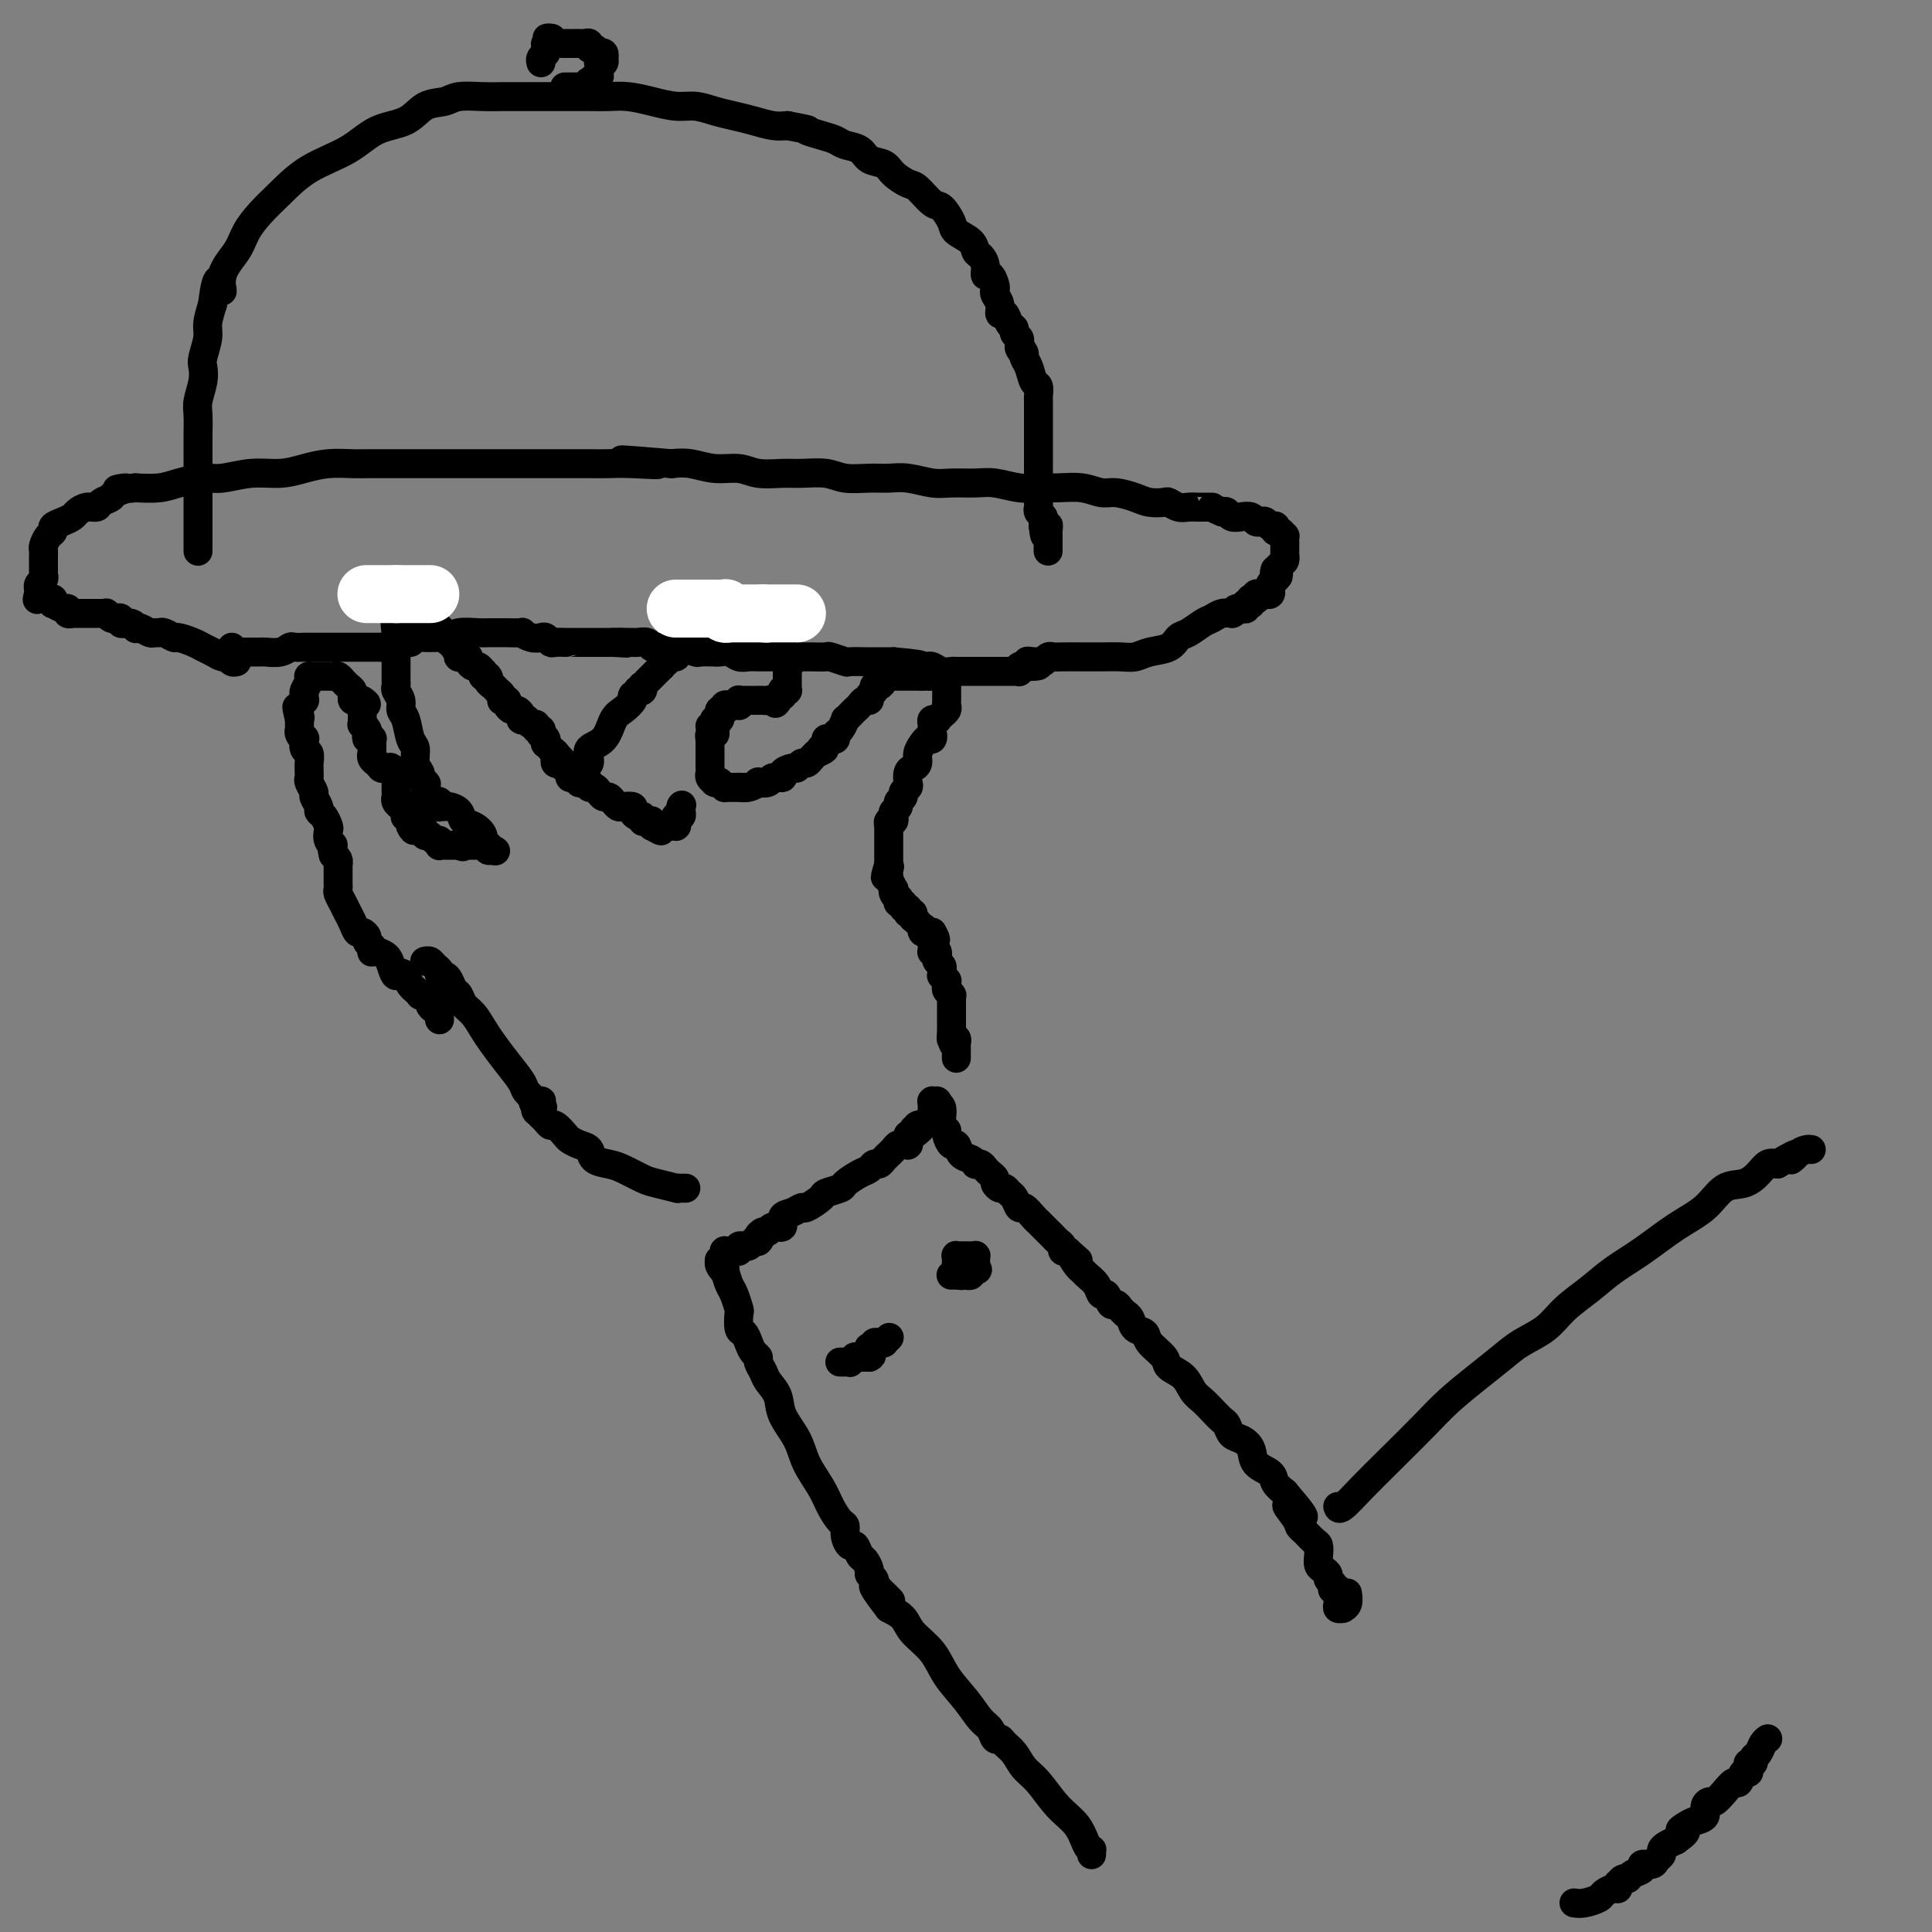 <svg viewBox='0 0 400 400' version='1.1' xmlns='http://www.w3.org/2000/svg' xmlns:xlink='http://www.w3.org/1999/xlink'><rect x="0" y="0" width="400" height="400" fill="#808080" stroke="none"/><g fill='none' stroke='#000000' stroke-width='6' stroke-linecap='round' stroke-linejoin='round'><path d='M226,384c-0.021,-0.427 -0.042,-0.853 0,-1c0.042,-0.147 0.146,-0.014 0,0c-0.146,0.014 -0.543,-0.092 -1,-1c-0.457,-0.908 -0.976,-2.617 -2,-4c-1.024,-1.383 -2.554,-2.440 -4,-4c-1.446,-1.560 -2.807,-3.624 -4,-5c-1.193,-1.376 -2.218,-2.066 -3,-3c-0.782,-0.934 -1.322,-2.113 -2,-3c-0.678,-0.887 -1.493,-1.482 -2,-2c-0.507,-0.518 -0.704,-0.959 -1,-1c-0.296,-0.041 -0.691,0.318 -1,0c-0.309,-0.318 -0.531,-1.312 -1,-2c-0.469,-0.688 -1.183,-1.069 -2,-2c-0.817,-0.931 -1.737,-2.413 -3,-4c-1.263,-1.587 -2.869,-3.279 -4,-5c-1.131,-1.721 -1.788,-3.472 -3,-5c-1.212,-1.528 -2.980,-2.835 -4,-4c-1.020,-1.165 -1.291,-2.190 -2,-3c-0.709,-0.810 -1.854,-1.405 -3,-2'/><path d='M184,333c-6.388,-8.250 -1.357,-3.375 0,-2c1.357,1.375 -0.960,-0.749 -2,-2c-1.040,-1.251 -0.803,-1.629 -1,-2c-0.197,-0.371 -0.826,-0.734 -1,-1c-0.174,-0.266 0.108,-0.434 0,-1c-0.108,-0.566 -0.607,-1.530 -1,-2c-0.393,-0.470 -0.679,-0.445 -1,-1c-0.321,-0.555 -0.677,-1.691 -1,-2c-0.323,-0.309 -0.615,0.210 -1,0c-0.385,-0.210 -0.865,-1.150 -1,-2c-0.135,-0.850 0.073,-1.612 0,-2c-0.073,-0.388 -0.427,-0.402 -1,-1c-0.573,-0.598 -1.366,-1.780 -2,-3c-0.634,-1.220 -1.110,-2.479 -2,-4c-0.890,-1.521 -2.193,-3.303 -3,-5c-0.807,-1.697 -1.119,-3.308 -2,-5c-0.881,-1.692 -2.331,-3.465 -3,-5c-0.669,-1.535 -0.557,-2.831 -1,-4c-0.443,-1.169 -1.442,-2.210 -2,-3c-0.558,-0.790 -0.674,-1.327 -1,-2c-0.326,-0.673 -0.861,-1.480 -1,-2c-0.139,-0.520 0.117,-0.753 0,-1c-0.117,-0.247 -0.606,-0.508 -1,-1c-0.394,-0.492 -0.693,-1.215 -1,-2c-0.307,-0.785 -0.621,-1.632 -1,-2c-0.379,-0.368 -0.822,-0.258 -1,-1c-0.178,-0.742 -0.089,-2.337 0,-3c0.089,-0.663 0.178,-0.394 0,-1c-0.178,-0.606 -0.625,-2.086 -1,-3c-0.375,-0.914 -0.679,-1.261 -1,-2c-0.321,-0.739 -0.661,-1.869 -1,-3'/><path d='M150,263c-0.403,-1.812 0.088,-0.342 0,0c-0.088,0.342 -0.757,-0.445 -1,-1c-0.243,-0.555 -0.061,-0.877 0,-1c0.061,-0.123 0.002,-0.046 0,0c-0.002,0.046 0.052,0.061 0,0c-0.052,-0.061 -0.210,-0.198 0,0c0.210,0.198 0.788,0.730 1,1c0.212,0.270 0.057,0.279 0,0c-0.057,-0.279 -0.015,-0.845 0,-1c0.015,-0.155 0.003,0.102 0,0c-0.003,-0.102 0.002,-0.563 0,-1c-0.002,-0.437 -0.012,-0.849 0,-1c0.012,-0.151 0.046,-0.039 0,0c-0.046,0.039 -0.171,0.007 0,0c0.171,-0.007 0.638,0.012 1,0c0.362,-0.012 0.618,-0.056 1,0c0.382,0.056 0.890,0.212 1,0c0.110,-0.212 -0.178,-0.793 0,-1c0.178,-0.207 0.821,-0.042 1,0c0.179,0.042 -0.107,-0.040 0,0c0.107,0.040 0.606,0.203 1,0c0.394,-0.203 0.684,-0.772 1,-1c0.316,-0.228 0.658,-0.114 1,0'/><path d='M157,257c1.037,-1.089 0.128,-0.812 0,-1c-0.128,-0.188 0.524,-0.842 1,-1c0.476,-0.158 0.774,0.179 1,0c0.226,-0.179 0.379,-0.875 1,-1c0.621,-0.125 1.708,0.322 2,0c0.292,-0.322 -0.212,-1.414 0,-2c0.212,-0.586 1.140,-0.668 2,-1c0.860,-0.332 1.653,-0.915 2,-1c0.347,-0.085 0.248,0.329 1,0c0.752,-0.329 2.355,-1.401 3,-2c0.645,-0.599 0.334,-0.723 1,-1c0.666,-0.277 2.311,-0.705 3,-1c0.689,-0.295 0.422,-0.457 1,-1c0.578,-0.543 2.000,-1.469 3,-2c1.000,-0.531 1.578,-0.668 2,-1c0.422,-0.332 0.687,-0.859 1,-1c0.313,-0.141 0.676,0.103 1,0c0.324,-0.103 0.611,-0.553 1,-1c0.389,-0.447 0.879,-0.890 1,-1c0.121,-0.110 -0.126,0.114 0,0c0.126,-0.114 0.626,-0.566 1,-1c0.374,-0.434 0.622,-0.849 1,-1c0.378,-0.151 0.886,-0.040 1,0c0.114,0.040 -0.166,0.007 0,0c0.166,-0.007 0.776,0.013 1,0c0.224,-0.013 0.060,-0.060 0,0c-0.060,0.060 -0.016,0.226 0,0c0.016,-0.226 0.004,-0.844 0,-1c-0.004,-0.156 -0.001,0.150 0,0c0.001,-0.150 0.000,-0.757 0,-1c-0.000,-0.243 -0.000,-0.121 0,0'/><path d='M188,235c5.023,-3.344 2.082,-0.704 1,0c-1.082,0.704 -0.304,-0.529 0,-1c0.304,-0.471 0.133,-0.179 0,0c-0.133,0.179 -0.228,0.244 0,0c0.228,-0.244 0.778,-0.796 1,-1c0.222,-0.204 0.116,-0.059 0,0c-0.116,0.059 -0.242,0.031 0,0c0.242,-0.031 0.853,-0.065 1,0c0.147,0.065 -0.171,0.227 0,0c0.171,-0.227 0.830,-0.844 1,-1c0.170,-0.156 -0.151,0.150 0,0c0.151,-0.150 0.772,-0.757 1,-1c0.228,-0.243 0.061,-0.121 0,0c-0.061,0.121 -0.016,0.243 0,0c0.016,-0.243 0.004,-0.850 0,-1c-0.004,-0.150 -0.001,0.157 0,0c0.001,-0.157 0.000,-0.778 0,-1c-0.000,-0.222 -0.000,-0.045 0,0c0.000,0.045 -0.000,-0.040 0,0c0.000,0.040 0.000,0.207 0,0c-0.000,-0.207 -0.001,-0.787 0,-1c0.001,-0.213 0.004,-0.057 0,0c-0.004,0.057 -0.015,0.015 0,0c0.015,-0.015 0.057,-0.005 0,0c-0.057,0.005 -0.211,0.004 0,0c0.211,-0.004 0.789,-0.011 1,0c0.211,0.011 0.057,0.042 0,0c-0.057,-0.042 -0.016,-0.155 0,0c0.016,0.155 0.008,0.577 0,1'/><path d='M194,229c1.172,-0.582 1.102,0.962 1,2c-0.102,1.038 -0.234,1.569 0,2c0.234,0.431 0.835,0.763 1,1c0.165,0.237 -0.107,0.378 0,1c0.107,0.622 0.593,1.726 1,2c0.407,0.274 0.735,-0.280 1,0c0.265,0.280 0.466,1.395 1,2c0.534,0.605 1.400,0.701 2,1c0.600,0.299 0.934,0.801 1,1c0.066,0.199 -0.136,0.095 0,0c0.136,-0.095 0.610,-0.180 1,0c0.390,0.180 0.696,0.627 1,1c0.304,0.373 0.606,0.673 1,1c0.394,0.327 0.879,0.679 1,1c0.121,0.321 -0.122,0.609 0,1c0.122,0.391 0.610,0.883 1,1c0.390,0.117 0.681,-0.142 1,0c0.319,0.142 0.667,0.686 1,1c0.333,0.314 0.653,0.399 1,1c0.347,0.601 0.723,1.719 1,2c0.277,0.281 0.455,-0.276 1,0c0.545,0.276 1.455,1.383 2,2c0.545,0.617 0.723,0.743 1,1c0.277,0.257 0.653,0.646 1,1c0.347,0.354 0.667,0.673 1,1c0.333,0.327 0.680,0.662 1,1c0.320,0.338 0.611,0.678 1,1c0.389,0.322 0.874,0.625 1,1c0.126,0.375 -0.107,0.821 0,1c0.107,0.179 0.553,0.089 1,0'/><path d='M221,259c3.893,3.522 1.624,1.327 1,1c-0.624,-0.327 0.396,1.213 1,2c0.604,0.787 0.792,0.822 1,1c0.208,0.178 0.437,0.500 1,1c0.563,0.500 1.460,1.177 2,2c0.540,0.823 0.722,1.793 1,2c0.278,0.207 0.653,-0.347 1,0c0.347,0.347 0.666,1.595 1,2c0.334,0.405 0.681,-0.033 1,0c0.319,0.033 0.609,0.538 1,1c0.391,0.462 0.883,0.883 1,1c0.117,0.117 -0.139,-0.069 0,0c0.139,0.069 0.675,0.392 1,1c0.325,0.608 0.438,1.500 1,2c0.562,0.500 1.572,0.608 2,1c0.428,0.392 0.275,1.067 1,2c0.725,0.933 2.330,2.123 3,3c0.670,0.877 0.406,1.442 1,2c0.594,0.558 2.047,1.109 3,2c0.953,0.891 1.407,2.121 2,3c0.593,0.879 1.324,1.405 2,2c0.676,0.595 1.297,1.258 2,2c0.703,0.742 1.488,1.563 2,2c0.512,0.437 0.751,0.491 1,1c0.249,0.509 0.508,1.473 1,2c0.492,0.527 1.216,0.616 2,1c0.784,0.384 1.627,1.061 2,2c0.373,0.939 0.275,2.138 1,3c0.725,0.862 2.272,1.386 3,2c0.728,0.614 0.637,1.318 1,2c0.363,0.682 1.182,1.341 2,2'/><path d='M266,309c7.141,8.323 2.494,4.132 1,3c-1.494,-1.132 0.164,0.795 1,2c0.836,1.205 0.851,1.688 1,2c0.149,0.312 0.431,0.455 1,1c0.569,0.545 1.423,1.494 2,2c0.577,0.506 0.877,0.569 1,1c0.123,0.431 0.071,1.229 0,2c-0.071,0.771 -0.159,1.516 0,2c0.159,0.484 0.565,0.708 1,1c0.435,0.292 0.900,0.653 1,1c0.100,0.347 -0.166,0.681 0,1c0.166,0.319 0.762,0.624 1,1c0.238,0.376 0.116,0.823 0,1c-0.116,0.177 -0.227,0.085 0,0c0.227,-0.085 0.793,-0.164 1,0c0.207,0.164 0.054,0.569 0,1c-0.054,0.431 -0.011,0.886 0,1c0.011,0.114 -0.011,-0.113 0,0c0.011,0.113 0.056,0.566 0,1c-0.056,0.434 -0.212,0.849 0,1c0.212,0.151 0.793,0.039 1,0c0.207,-0.039 0.041,-0.004 0,0c-0.041,0.004 0.041,-0.024 0,0c-0.041,0.024 -0.207,0.099 0,0c0.207,-0.099 0.786,-0.373 1,-1c0.214,-0.627 0.061,-1.608 0,-2c-0.061,-0.392 -0.031,-0.196 0,0'/><path d='M277,312c-0.028,-0.086 -0.055,-0.171 0,0c0.055,0.171 0.193,0.599 1,0c0.807,-0.599 2.283,-2.225 4,-4c1.717,-1.775 3.673,-3.700 6,-6c2.327,-2.300 5.023,-4.975 7,-7c1.977,-2.025 3.236,-3.398 5,-5c1.764,-1.602 4.035,-3.432 6,-5c1.965,-1.568 3.624,-2.873 5,-4c1.376,-1.127 2.470,-2.076 4,-3c1.530,-0.924 3.495,-1.824 5,-3c1.505,-1.176 2.550,-2.628 4,-4c1.450,-1.372 3.304,-2.662 5,-4c1.696,-1.338 3.233,-2.723 5,-4c1.767,-1.277 3.764,-2.446 6,-4c2.236,-1.554 4.710,-3.494 7,-5c2.290,-1.506 4.395,-2.579 6,-4c1.605,-1.421 2.709,-3.190 4,-4c1.291,-0.810 2.769,-0.660 4,-1c1.231,-0.340 2.216,-1.168 3,-2c0.784,-0.832 1.367,-1.666 2,-2c0.633,-0.334 1.317,-0.167 2,0'/><path d='M368,241c5.907,-3.585 3.674,-1.549 3,-1c-0.674,0.549 0.212,-0.389 1,-1c0.788,-0.611 1.479,-0.896 2,-1c0.521,-0.104 0.871,-0.028 1,0c0.129,0.028 0.037,0.008 0,0c-0.037,-0.008 -0.018,-0.004 0,0'/><path d='M326,394c-0.010,-0.002 -0.020,-0.004 0,0c0.020,0.004 0.070,0.012 0,0c-0.070,-0.012 -0.261,-0.046 0,0c0.261,0.046 0.974,0.171 2,0c1.026,-0.171 2.366,-0.638 3,-1c0.634,-0.362 0.561,-0.618 1,-1c0.439,-0.382 1.388,-0.891 2,-1c0.612,-0.109 0.885,0.182 1,0c0.115,-0.182 0.071,-0.836 0,-1c-0.071,-0.164 -0.169,0.164 0,0c0.169,-0.164 0.604,-0.818 1,-1c0.396,-0.182 0.754,0.110 1,0c0.246,-0.110 0.380,-0.621 1,-1c0.620,-0.379 1.725,-0.626 2,-1c0.275,-0.374 -0.281,-0.874 0,-1c0.281,-0.126 1.398,0.121 2,0c0.602,-0.121 0.689,-0.610 1,-1c0.311,-0.390 0.846,-0.682 1,-1c0.154,-0.318 -0.074,-0.663 0,-1c0.074,-0.337 0.450,-0.668 1,-1c0.550,-0.332 1.275,-0.666 2,-1'/><path d='M347,381c3.438,-2.417 1.533,-1.961 1,-2c-0.533,-0.039 0.305,-0.575 1,-1c0.695,-0.425 1.246,-0.739 2,-1c0.754,-0.261 1.710,-0.468 2,-1c0.290,-0.532 -0.087,-1.391 0,-2c0.087,-0.609 0.639,-0.970 1,-1c0.361,-0.030 0.530,0.271 1,0c0.470,-0.271 1.240,-1.116 2,-2c0.760,-0.884 1.510,-1.809 2,-2c0.490,-0.191 0.719,0.351 1,0c0.281,-0.351 0.615,-1.596 1,-2c0.385,-0.404 0.820,0.032 1,0c0.180,-0.032 0.104,-0.532 0,-1c-0.104,-0.468 -0.235,-0.902 0,-1c0.235,-0.098 0.837,0.142 1,0c0.163,-0.142 -0.114,-0.665 0,-1c0.114,-0.335 0.618,-0.482 1,-1c0.382,-0.518 0.641,-1.409 1,-2c0.359,-0.591 0.817,-0.883 1,-1c0.183,-0.117 0.092,-0.058 0,0'/><path d='M142,246c-0.281,0.007 -0.563,0.014 -1,0c-0.437,-0.014 -1.030,-0.049 -1,0c0.030,0.049 0.683,0.182 0,0c-0.683,-0.182 -2.701,-0.678 -4,-1c-1.299,-0.322 -1.877,-0.471 -3,-1c-1.123,-0.529 -2.790,-1.437 -4,-2c-1.210,-0.563 -1.963,-0.781 -3,-1c-1.037,-0.219 -2.357,-0.439 -3,-1c-0.643,-0.561 -0.610,-1.465 -1,-2c-0.390,-0.535 -1.204,-0.703 -2,-1c-0.796,-0.297 -1.575,-0.723 -2,-1c-0.425,-0.277 -0.496,-0.404 -1,-1c-0.504,-0.596 -1.440,-1.661 -2,-2c-0.560,-0.339 -0.742,0.049 -1,0c-0.258,-0.049 -0.591,-0.535 -1,-1c-0.409,-0.465 -0.894,-0.908 -1,-1c-0.106,-0.092 0.168,0.169 0,0c-0.168,-0.169 -0.777,-0.767 -1,-1c-0.223,-0.233 -0.060,-0.101 0,0c0.060,0.101 0.017,0.172 0,0c-0.017,-0.172 -0.009,-0.586 0,-1'/><path d='M111,229c-1.630,-1.703 0.295,-0.460 1,0c0.705,0.460 0.190,0.137 0,0c-0.190,-0.137 -0.055,-0.090 0,0c0.055,0.090 0.031,0.222 0,0c-0.031,-0.222 -0.068,-0.798 0,-1c0.068,-0.202 0.241,-0.030 0,0c-0.241,0.030 -0.896,-0.080 -1,0c-0.104,0.080 0.345,0.352 0,0c-0.345,-0.352 -1.482,-1.329 -2,-2c-0.518,-0.671 -0.418,-1.037 -1,-2c-0.582,-0.963 -1.847,-2.523 -3,-4c-1.153,-1.477 -2.193,-2.872 -3,-4c-0.807,-1.128 -1.382,-1.989 -2,-3c-0.618,-1.011 -1.279,-2.172 -2,-3c-0.721,-0.828 -1.502,-1.322 -2,-2c-0.498,-0.678 -0.712,-1.540 -1,-2c-0.288,-0.460 -0.651,-0.519 -1,-1c-0.349,-0.481 -0.685,-1.386 -1,-2c-0.315,-0.614 -0.609,-0.939 -1,-1c-0.391,-0.061 -0.879,0.141 -1,0c-0.121,-0.141 0.125,-0.626 0,-1c-0.125,-0.374 -0.622,-0.636 -1,-1c-0.378,-0.364 -0.637,-0.830 -1,-1c-0.363,-0.170 -0.829,-0.046 -1,0c-0.171,0.046 -0.046,0.012 0,0c0.046,-0.012 0.013,-0.004 0,0c-0.013,0.004 -0.007,0.002 0,0'/><path d='M91,211c-0.002,0.122 -0.003,0.244 0,0c0.003,-0.244 0.011,-0.853 0,-1c-0.011,-0.147 -0.040,0.168 0,0c0.040,-0.168 0.150,-0.819 0,-1c-0.150,-0.181 -0.561,0.109 -1,0c-0.439,-0.109 -0.906,-0.618 -1,-1c-0.094,-0.382 0.186,-0.637 0,-1c-0.186,-0.363 -0.838,-0.833 -1,-1c-0.162,-0.167 0.168,-0.030 0,0c-0.168,0.030 -0.833,-0.047 -1,0c-0.167,0.047 0.162,0.217 0,0c-0.162,-0.217 -0.817,-0.821 -1,-1c-0.183,-0.179 0.104,0.067 0,0c-0.104,-0.067 -0.601,-0.448 -1,-1c-0.399,-0.552 -0.699,-1.276 -1,-2'/><path d='M84,202c-1.484,-1.299 -1.694,-0.047 -2,0c-0.306,0.047 -0.709,-1.111 -1,-2c-0.291,-0.889 -0.470,-1.510 -1,-2c-0.530,-0.490 -1.410,-0.849 -2,-1c-0.590,-0.151 -0.889,-0.092 -1,0c-0.111,0.092 -0.034,0.218 0,0c0.034,-0.218 0.024,-0.779 0,-1c-0.024,-0.221 -0.062,-0.102 0,0c0.062,0.102 0.224,0.187 0,0c-0.224,-0.187 -0.833,-0.644 -1,-1c-0.167,-0.356 0.110,-0.609 0,-1c-0.110,-0.391 -0.607,-0.919 -1,-1c-0.393,-0.081 -0.684,0.287 -1,0c-0.316,-0.287 -0.659,-1.228 -1,-2c-0.341,-0.772 -0.680,-1.374 -1,-2c-0.320,-0.626 -0.622,-1.277 -1,-2c-0.378,-0.723 -0.833,-1.517 -1,-2c-0.167,-0.483 -0.045,-0.654 0,-1c0.045,-0.346 0.012,-0.867 0,-1c-0.012,-0.133 -0.003,0.122 0,0c0.003,-0.122 0.001,-0.621 0,-1c-0.001,-0.379 -0.000,-0.636 0,-1c0.000,-0.364 0.000,-0.833 0,-1c-0.000,-0.167 0.000,-0.031 0,0c-0.000,0.031 -0.000,-0.044 0,0c0.000,0.044 0.001,0.205 0,0c-0.001,-0.205 -0.003,-0.776 0,-1c0.003,-0.224 0.011,-0.101 0,0c-0.011,0.101 -0.041,0.181 0,0c0.041,-0.181 0.155,-0.623 0,-1c-0.155,-0.377 -0.577,-0.688 -1,-1'/><path d='M69,177c-0.714,-2.898 0.002,-2.142 0,-2c-0.002,0.142 -0.723,-0.329 -1,-1c-0.277,-0.671 -0.112,-1.541 0,-2c0.112,-0.459 0.169,-0.508 0,-1c-0.169,-0.492 -0.566,-1.426 -1,-2c-0.434,-0.574 -0.905,-0.787 -1,-1c-0.095,-0.213 0.185,-0.424 0,-1c-0.185,-0.576 -0.834,-1.516 -1,-2c-0.166,-0.484 0.152,-0.511 0,-1c-0.152,-0.489 -0.773,-1.439 -1,-2c-0.227,-0.561 -0.060,-0.732 0,-1c0.060,-0.268 0.012,-0.634 0,-1c-0.012,-0.366 0.011,-0.733 0,-1c-0.011,-0.267 -0.054,-0.435 0,-1c0.054,-0.565 0.207,-1.527 0,-2c-0.207,-0.473 -0.773,-0.456 -1,-1c-0.227,-0.544 -0.113,-1.647 0,-2c0.113,-0.353 0.227,0.045 0,0c-0.227,-0.045 -0.793,-0.534 -1,-1c-0.207,-0.466 -0.056,-0.909 0,-1c0.056,-0.091 0.015,0.172 0,0c-0.015,-0.172 -0.004,-0.777 0,-1c0.004,-0.223 0.001,-0.064 0,0c-0.001,0.064 -0.000,0.031 0,0c0.000,-0.031 0.000,-0.061 0,0c-0.000,0.061 -0.000,0.212 0,0c0.000,-0.212 0.000,-0.789 0,-1c-0.000,-0.211 -0.000,-0.057 0,0c0.000,0.057 0.000,0.015 0,0c-0.000,-0.015 -0.000,-0.004 0,0c0.000,0.004 0.000,0.002 0,0'/><path d='M62,149c-1.082,-4.571 -0.286,-1.999 0,-1c0.286,0.999 0.062,0.426 0,0c-0.062,-0.426 0.036,-0.706 0,-1c-0.036,-0.294 -0.207,-0.603 0,-1c0.207,-0.397 0.791,-0.884 1,-1c0.209,-0.116 0.042,0.137 0,0c-0.042,-0.137 0.042,-0.664 0,-1c-0.042,-0.336 -0.208,-0.482 0,-1c0.208,-0.518 0.792,-1.407 1,-2c0.208,-0.593 0.041,-0.891 0,-1c-0.041,-0.109 0.045,-0.029 0,0c-0.045,0.029 -0.219,0.008 0,0c0.219,-0.008 0.833,-0.002 1,0c0.167,0.002 -0.114,0.000 0,0c0.114,-0.000 0.622,0.000 1,0c0.378,-0.000 0.626,-0.001 1,0c0.374,0.001 0.875,0.004 1,0c0.125,-0.004 -0.125,-0.016 0,0c0.125,0.016 0.625,0.060 1,0c0.375,-0.060 0.626,-0.224 1,0c0.374,0.224 0.871,0.834 1,1c0.129,0.166 -0.109,-0.114 0,0c0.109,0.114 0.564,0.623 1,1c0.436,0.377 0.853,0.623 1,1c0.147,0.377 0.025,0.886 0,1c-0.025,0.114 0.049,-0.165 0,0c-0.049,0.165 -0.219,0.776 0,1c0.219,0.224 0.828,0.060 1,0c0.172,-0.060 -0.094,-0.017 0,0c0.094,0.017 0.547,0.009 1,0'/><path d='M75,145c1.702,1.013 0.456,1.046 0,1c-0.456,-0.046 -0.122,-0.171 0,0c0.122,0.171 0.033,0.638 0,1c-0.033,0.362 -0.010,0.618 0,1c0.010,0.382 0.006,0.890 0,1c-0.006,0.110 -0.016,-0.178 0,0c0.016,0.178 0.056,0.822 0,1c-0.056,0.178 -0.207,-0.110 0,0c0.207,0.110 0.774,0.617 1,1c0.226,0.383 0.113,0.643 0,1c-0.113,0.357 -0.227,0.813 0,1c0.227,0.187 0.793,0.105 1,0c0.207,-0.105 0.055,-0.234 0,0c-0.055,0.234 -0.015,0.833 0,1c0.015,0.167 0.003,-0.096 0,0c-0.003,0.096 0.003,0.551 0,1c-0.003,0.449 -0.015,0.891 0,1c0.015,0.109 0.055,-0.115 0,0c-0.055,0.115 -0.207,0.571 0,1c0.207,0.429 0.774,0.833 1,1c0.226,0.167 0.113,0.097 0,0c-0.113,-0.097 -0.226,-0.222 0,0c0.226,0.222 0.792,0.792 1,1c0.208,0.208 0.060,0.056 0,0c-0.060,-0.056 -0.030,-0.015 0,0c0.030,0.015 0.060,0.004 0,0c-0.060,-0.004 -0.209,-0.001 0,0c0.209,0.001 0.778,0.000 1,0c0.222,-0.000 0.098,-0.000 0,0c-0.098,0.000 -0.171,0.000 0,0c0.171,-0.000 0.585,-0.000 1,0'/><path d='M81,159c0.635,0.325 0.223,0.139 0,0c-0.223,-0.139 -0.256,-0.229 0,0c0.256,0.229 0.801,0.778 1,1c0.199,0.222 0.053,0.116 0,0c-0.053,-0.116 -0.014,-0.241 0,0c0.014,0.241 0.004,0.849 0,1c-0.004,0.151 -0.001,-0.155 0,0c0.001,0.155 0.000,0.773 0,1c-0.000,0.227 -0.000,0.065 0,0c0.000,-0.065 0.000,-0.031 0,0c-0.000,0.031 -0.000,0.060 0,0c0.000,-0.060 0.000,-0.210 0,0c-0.000,0.210 -0.000,0.778 0,1c0.000,0.222 0.000,0.097 0,0c-0.000,-0.097 -0.001,-0.167 0,0c0.001,0.167 0.004,0.570 0,1c-0.004,0.430 -0.015,0.886 0,1c0.015,0.114 0.057,-0.113 0,0c-0.057,0.113 -0.211,0.566 0,1c0.211,0.434 0.788,0.847 1,1c0.212,0.153 0.061,0.044 0,0c-0.061,-0.044 -0.030,-0.022 0,0c0.030,0.022 0.060,0.045 0,0c-0.060,-0.045 -0.208,-0.157 0,0c0.208,0.157 0.774,0.582 1,1c0.226,0.418 0.113,0.829 0,1c-0.113,0.171 -0.226,0.101 0,0c0.226,-0.101 0.793,-0.233 1,0c0.207,0.233 0.056,0.832 0,1c-0.056,0.168 -0.016,-0.095 0,0c0.016,0.095 0.008,0.547 0,1'/><path d='M85,171c0.845,1.856 0.957,0.496 1,0c0.043,-0.496 0.015,-0.129 0,0c-0.015,0.129 -0.019,0.021 0,0c0.019,-0.021 0.062,0.046 0,0c-0.062,-0.046 -0.228,-0.204 0,0c0.228,0.204 0.849,0.772 1,1c0.151,0.228 -0.167,0.118 0,0c0.167,-0.118 0.819,-0.243 1,0c0.181,0.243 -0.109,0.853 0,1c0.109,0.147 0.617,-0.171 1,0c0.383,0.171 0.641,0.830 1,1c0.359,0.170 0.818,-0.151 1,0c0.182,0.151 0.087,0.772 0,1c-0.087,0.228 -0.167,0.061 0,0c0.167,-0.061 0.581,-0.016 1,0c0.419,0.016 0.843,0.004 1,0c0.157,-0.004 0.046,-0.001 0,0c-0.046,0.001 -0.026,0.000 0,0c0.026,-0.000 0.059,-0.000 0,0c-0.059,0.000 -0.208,0.000 0,0c0.208,-0.000 0.774,-0.000 1,0c0.226,0.000 0.113,0.000 0,0c-0.113,-0.000 -0.226,-0.000 0,0c0.226,0.000 0.793,0.000 1,0c0.207,-0.000 0.056,-0.000 0,0c-0.056,0.000 -0.015,0.000 0,0c0.015,-0.000 0.004,-0.000 0,0c-0.004,0.000 -0.001,0.000 0,0c0.001,-0.000 0.000,-0.000 0,0c-0.000,0.000 -0.000,0.000 0,0c0.000,-0.000 0.000,-0.000 0,0'/><path d='M95,175c1.563,0.619 0.470,0.166 0,0c-0.470,-0.166 -0.318,-0.044 0,0c0.318,0.044 0.802,0.012 1,0c0.198,-0.012 0.109,-0.003 0,0c-0.109,0.003 -0.240,0.001 0,0c0.240,-0.001 0.849,-0.000 1,0c0.151,0.000 -0.155,0.000 0,0c0.155,-0.000 0.773,-0.000 1,0c0.227,0.000 0.065,0.000 0,0c-0.065,-0.000 -0.031,-0.000 0,0c0.031,0.000 0.060,0.000 0,0c-0.060,-0.000 -0.208,-0.000 0,0c0.208,0.000 0.774,0.000 1,0c0.226,-0.000 0.113,-0.000 0,0c-0.113,0.000 -0.228,0.000 0,0c0.228,-0.000 0.797,-0.001 1,0c0.203,0.001 0.039,0.004 0,0c-0.039,-0.004 0.046,-0.015 0,0c-0.046,0.015 -0.222,0.057 0,0c0.222,-0.057 0.844,-0.211 1,0c0.156,0.211 -0.154,0.789 0,1c0.154,0.211 0.772,0.057 1,0c0.228,-0.057 0.065,-0.016 0,0c-0.065,0.016 -0.033,0.008 0,0'/><path d='M102,176c1.126,0.222 0.440,0.277 0,0c-0.440,-0.277 -0.633,-0.885 -1,-1c-0.367,-0.115 -0.909,0.264 -1,0c-0.091,-0.264 0.270,-1.171 0,-2c-0.270,-0.829 -1.171,-1.581 -2,-2c-0.829,-0.419 -1.585,-0.505 -2,-1c-0.415,-0.495 -0.490,-1.400 -1,-2c-0.510,-0.600 -1.457,-0.897 -2,-1c-0.543,-0.103 -0.684,-0.014 -1,0c-0.316,0.014 -0.807,-0.048 -1,0c-0.193,0.048 -0.089,0.205 0,0c0.089,-0.205 0.164,-0.772 0,-1c-0.164,-0.228 -0.566,-0.117 -1,0c-0.434,0.117 -0.901,0.242 -1,0c-0.099,-0.242 0.170,-0.850 0,-1c-0.170,-0.150 -0.778,0.157 -1,0c-0.222,-0.157 -0.060,-0.778 0,-1c0.060,-0.222 0.016,-0.045 0,0c-0.016,0.045 -0.004,-0.040 0,0c0.004,0.040 0.001,0.207 0,0c-0.001,-0.207 -0.000,-0.787 0,-1c0.000,-0.213 0.000,-0.057 0,0c-0.000,0.057 -0.000,0.016 0,0c0.000,-0.016 0.000,-0.007 0,0c-0.000,0.007 -0.000,0.012 0,0c0.000,-0.012 0.000,-0.042 0,0c-0.000,0.042 -0.000,0.155 0,0c0.000,-0.155 0.000,-0.577 0,-1'/><path d='M88,162c-2.165,-2.166 -0.579,-0.579 0,0c0.579,0.579 0.151,0.152 0,0c-0.151,-0.152 -0.025,-0.029 0,0c0.025,0.029 -0.050,-0.035 0,0c0.050,0.035 0.224,0.171 0,0c-0.224,-0.171 -0.848,-0.649 -1,-1c-0.152,-0.351 0.167,-0.577 0,-1c-0.167,-0.423 -0.819,-1.044 -1,-2c-0.181,-0.956 0.110,-2.248 0,-3c-0.110,-0.752 -0.622,-0.965 -1,-2c-0.378,-1.035 -0.623,-2.893 -1,-4c-0.377,-1.107 -0.886,-1.462 -1,-2c-0.114,-0.538 0.165,-1.258 0,-2c-0.165,-0.742 -0.776,-1.504 -1,-2c-0.224,-0.496 -0.060,-0.725 0,-1c0.060,-0.275 0.016,-0.595 0,-1c-0.016,-0.405 -0.004,-0.896 0,-1c0.004,-0.104 0.001,0.180 0,0c-0.001,-0.180 -0.000,-0.823 0,-1c0.000,-0.177 0.000,0.111 0,0c-0.000,-0.111 -0.000,-0.622 0,-1c0.000,-0.378 0.000,-0.622 0,-1c-0.000,-0.378 -0.000,-0.889 0,-1c0.000,-0.111 0.000,0.177 0,0c-0.000,-0.177 -0.000,-0.821 0,-1c0.000,-0.179 0.000,0.107 0,0c-0.000,-0.107 -0.000,-0.606 0,-1c0.000,-0.394 0.000,-0.683 0,-1c-0.000,-0.317 -0.000,-0.662 0,-1c0.000,-0.338 0.000,-0.669 0,-1'/><path d='M82,131c-0.701,-4.813 0.548,-1.346 1,0c0.452,1.346 0.107,0.571 0,0c-0.107,-0.571 0.023,-0.936 0,-1c-0.023,-0.064 -0.200,0.175 0,0c0.200,-0.175 0.775,-0.765 1,-1c0.225,-0.235 0.098,-0.116 0,0c-0.098,0.116 -0.167,0.227 0,0c0.167,-0.227 0.569,-0.793 1,-1c0.431,-0.207 0.889,-0.056 1,0c0.111,0.056 -0.125,0.018 0,0c0.125,-0.018 0.611,-0.016 1,0c0.389,0.016 0.681,0.046 1,0c0.319,-0.046 0.664,-0.167 1,0c0.336,0.167 0.663,0.623 1,1c0.337,0.377 0.683,0.675 1,1c0.317,0.325 0.606,0.679 1,1c0.394,0.321 0.894,0.611 1,1c0.106,0.389 -0.182,0.879 0,1c0.182,0.121 0.833,-0.125 1,0c0.167,0.125 -0.149,0.622 0,1c0.149,0.378 0.762,0.636 1,1c0.238,0.364 0.101,0.832 0,1c-0.101,0.168 -0.168,0.035 0,0c0.168,-0.035 0.570,0.028 1,0c0.430,-0.028 0.890,-0.147 1,0c0.110,0.147 -0.128,0.561 0,1c0.128,0.439 0.623,0.905 1,1c0.377,0.095 0.637,-0.181 1,0c0.363,0.181 0.828,0.818 1,1c0.172,0.182 0.049,-0.091 0,0c-0.049,0.091 -0.025,0.545 0,1'/><path d='M100,140c1.785,1.653 1.248,0.284 1,0c-0.248,-0.284 -0.206,0.515 0,1c0.206,0.485 0.577,0.655 1,1c0.423,0.345 0.897,0.863 1,1c0.103,0.137 -0.165,-0.108 0,0c0.165,0.108 0.761,0.567 1,1c0.239,0.433 0.120,0.838 0,1c-0.120,0.162 -0.239,0.081 0,0c0.239,-0.081 0.838,-0.163 1,0c0.162,0.163 -0.114,0.569 0,1c0.114,0.431 0.618,0.886 1,1c0.382,0.114 0.642,-0.113 1,0c0.358,0.113 0.813,0.565 1,1c0.187,0.435 0.105,0.853 0,1c-0.105,0.147 -0.234,0.024 0,0c0.234,-0.024 0.832,0.050 1,0c0.168,-0.050 -0.095,-0.225 0,0c0.095,0.225 0.548,0.849 1,1c0.452,0.151 0.905,-0.171 1,0c0.095,0.171 -0.167,0.834 0,1c0.167,0.166 0.763,-0.165 1,0c0.237,0.165 0.116,0.828 0,1c-0.116,0.172 -0.227,-0.146 0,0c0.227,0.146 0.792,0.756 1,1c0.208,0.244 0.060,0.122 0,0c-0.060,-0.122 -0.031,-0.244 0,0c0.031,0.244 0.064,0.853 0,1c-0.064,0.147 -0.223,-0.167 0,0c0.223,0.167 0.829,0.814 1,1c0.171,0.186 -0.094,-0.090 0,0c0.094,0.090 0.547,0.545 1,1'/><path d='M115,156c2.321,2.475 0.622,0.664 0,0c-0.622,-0.664 -0.167,-0.179 0,0c0.167,0.179 0.045,0.052 0,0c-0.045,-0.052 -0.012,-0.028 0,0c0.012,0.028 0.003,0.060 0,0c-0.003,-0.060 -0.001,-0.212 0,0c0.001,0.212 0.001,0.788 0,1c-0.001,0.212 -0.001,0.061 0,0c0.001,-0.061 0.004,-0.030 0,0c-0.004,0.030 -0.015,0.061 0,0c0.015,-0.061 0.057,-0.212 0,0c-0.057,0.212 -0.211,0.789 0,1c0.211,0.211 0.788,0.057 1,0c0.212,-0.057 0.061,-0.016 0,0c-0.061,0.016 -0.030,0.008 0,0'/><path d='M116,158c0.377,0.246 0.818,-0.140 1,0c0.182,0.140 0.104,0.807 0,1c-0.104,0.193 -0.234,-0.088 0,0c0.234,0.088 0.832,0.545 1,1c0.168,0.455 -0.095,0.906 0,1c0.095,0.094 0.546,-0.171 1,0c0.454,0.171 0.910,0.777 1,1c0.090,0.223 -0.187,0.064 0,0c0.187,-0.064 0.838,-0.032 1,0c0.162,0.032 -0.164,0.064 0,0c0.164,-0.064 0.817,-0.223 1,0c0.183,0.223 -0.106,0.830 0,1c0.106,0.170 0.606,-0.095 1,0c0.394,0.095 0.683,0.551 1,1c0.317,0.449 0.661,0.891 1,1c0.339,0.109 0.673,-0.115 1,0c0.327,0.115 0.647,0.569 1,1c0.353,0.431 0.738,0.837 1,1c0.262,0.163 0.400,0.081 1,0c0.600,-0.081 1.663,-0.162 2,0c0.337,0.162 -0.050,0.565 0,1c0.050,0.435 0.539,0.900 1,1c0.461,0.100 0.894,-0.166 1,0c0.106,0.166 -0.115,0.762 0,1c0.115,0.238 0.567,0.116 1,0c0.433,-0.116 0.848,-0.227 1,0c0.152,0.227 0.041,0.793 0,1c-0.041,0.207 -0.011,0.056 0,0c0.011,-0.056 0.003,-0.016 0,0c-0.003,0.016 -0.002,0.008 0,0'/><path d='M135,171c3.166,2.011 1.581,0.539 1,0c-0.581,-0.539 -0.157,-0.144 0,0c0.157,0.144 0.046,0.039 0,0c-0.046,-0.039 -0.026,-0.010 0,0c0.026,0.010 0.060,0.003 0,0c-0.060,-0.003 -0.212,-0.001 0,0c0.212,0.001 0.789,0.000 1,0c0.211,-0.000 0.055,-0.000 0,0c-0.055,0.000 -0.011,0.000 0,0c0.011,-0.000 -0.011,-0.000 0,0c0.011,0.000 0.056,0.000 0,0c-0.056,-0.000 -0.211,-0.000 0,0c0.211,0.000 0.789,0.000 1,0c0.211,-0.000 0.057,-0.000 0,0c-0.057,0.000 -0.016,0.000 0,0c0.016,-0.000 0.008,-0.000 0,0c-0.008,0.000 -0.016,0.000 0,0c0.016,-0.000 0.057,-0.000 0,0c-0.057,0.000 -0.211,0.000 0,0c0.211,-0.000 0.788,-0.000 1,0c0.212,0.000 0.061,0.000 0,0c-0.061,-0.000 -0.030,-0.000 0,0'/><path d='M139,171c0.614,-0.000 0.151,-0.000 0,0c-0.151,0.000 0.012,0.000 0,0c-0.012,-0.000 -0.199,-0.000 0,0c0.199,0.000 0.785,0.001 1,0c0.215,-0.001 0.057,-0.004 0,0c-0.057,0.004 -0.015,0.015 0,0c0.015,-0.015 0.004,-0.057 0,0c-0.004,0.057 -0.001,0.211 0,0c0.001,-0.211 0.000,-0.789 0,-1c-0.000,-0.211 -0.000,-0.056 0,0c0.000,0.056 -0.000,0.011 0,0c0.000,-0.011 0.000,0.011 0,0c-0.000,-0.011 -0.001,-0.056 0,0c0.001,0.056 0.004,0.212 0,0c-0.004,-0.212 -0.015,-0.793 0,-1c0.015,-0.207 0.057,-0.042 0,0c-0.057,0.042 -0.211,-0.040 0,0c0.211,0.040 0.789,0.203 1,0c0.211,-0.203 0.057,-0.772 0,-1c-0.057,-0.228 -0.015,-0.114 0,0c0.015,0.114 0.004,0.227 0,0c-0.004,-0.227 -0.001,-0.793 0,-1c0.001,-0.207 0.000,-0.056 0,0c-0.000,0.056 -0.000,0.016 0,0c0.000,-0.016 0.000,-0.008 0,0'/><path d='M141,167c0.309,-0.619 0.083,-0.166 0,0c-0.083,0.166 -0.022,0.045 0,0c0.022,-0.045 0.006,-0.013 0,0c-0.006,0.013 -0.003,0.006 0,0'/><path d='M122,158c-0.021,0.061 -0.042,0.122 0,0c0.042,-0.122 0.146,-0.427 0,-1c-0.146,-0.573 -0.543,-1.414 0,-2c0.543,-0.586 2.026,-0.917 3,-2c0.974,-1.083 1.438,-2.917 2,-4c0.562,-1.083 1.221,-1.413 2,-2c0.779,-0.587 1.677,-1.429 2,-2c0.323,-0.571 0.072,-0.871 0,-1c-0.072,-0.129 0.037,-0.086 0,0c-0.037,0.086 -0.220,0.215 0,0c0.220,-0.215 0.842,-0.775 1,-1c0.158,-0.225 -0.150,-0.117 0,0c0.150,0.117 0.757,0.243 1,0c0.243,-0.243 0.122,-0.854 0,-1c-0.122,-0.146 -0.244,0.172 0,0c0.244,-0.172 0.853,-0.834 1,-1c0.147,-0.166 -0.168,0.163 0,0c0.168,-0.163 0.818,-0.817 1,-1c0.182,-0.183 -0.105,0.105 0,0c0.105,-0.105 0.601,-0.601 1,-1c0.399,-0.399 0.699,-0.699 1,-1'/><path d='M137,138c2.504,-3.256 1.263,-1.397 1,-1c-0.263,0.397 0.453,-0.667 1,-1c0.547,-0.333 0.925,0.064 1,0c0.075,-0.064 -0.152,-0.591 0,-1c0.152,-0.409 0.685,-0.702 1,-1c0.315,-0.298 0.413,-0.601 1,-1c0.587,-0.399 1.663,-0.896 2,-1c0.337,-0.104 -0.064,0.183 0,0c0.064,-0.183 0.592,-0.837 1,-1c0.408,-0.163 0.697,0.167 1,0c0.303,-0.167 0.620,-0.829 1,-1c0.380,-0.171 0.823,0.150 1,0c0.177,-0.150 0.089,-0.772 0,-1c-0.089,-0.228 -0.179,-0.061 0,0c0.179,0.061 0.626,0.016 1,0c0.374,-0.016 0.675,-0.004 1,0c0.325,0.004 0.675,0.001 1,0c0.325,-0.001 0.626,-0.000 1,0c0.374,0.000 0.822,0.000 1,0c0.178,-0.000 0.086,-0.000 0,0c-0.086,0.000 -0.167,-0.000 0,0c0.167,0.000 0.580,0.000 1,0c0.420,-0.000 0.845,-0.001 1,0c0.155,0.001 0.041,0.004 0,0c-0.041,-0.004 -0.007,-0.015 0,0c0.007,0.015 -0.012,0.057 0,0c0.012,-0.057 0.055,-0.211 0,0c-0.055,0.211 -0.207,0.788 0,1c0.207,0.212 0.773,0.061 1,0c0.227,-0.061 0.113,-0.030 0,0'/><path d='M156,130c1.332,0.226 0.161,0.792 0,1c-0.161,0.208 0.689,0.060 1,0c0.311,-0.060 0.082,-0.030 0,0c-0.082,0.030 -0.018,0.061 0,0c0.018,-0.061 -0.010,-0.212 0,0c0.010,0.212 0.059,0.789 0,1c-0.059,0.211 -0.226,0.057 0,0c0.226,-0.057 0.844,-0.016 1,0c0.156,0.016 -0.150,0.008 0,0c0.150,-0.008 0.757,-0.016 1,0c0.243,0.016 0.122,0.056 0,0c-0.122,-0.056 -0.244,-0.207 0,0c0.244,0.207 0.854,0.774 1,1c0.146,0.226 -0.171,0.112 0,0c0.171,-0.112 0.830,-0.222 1,0c0.170,0.222 -0.151,0.778 0,1c0.151,0.222 0.772,0.112 1,0c0.228,-0.112 0.061,-0.226 0,0c-0.061,0.226 -0.016,0.793 0,1c0.016,0.207 0.003,0.054 0,0c-0.003,-0.054 0.003,-0.011 0,0c-0.003,0.011 -0.015,-0.011 0,0c0.015,0.011 0.057,0.055 0,0c-0.057,-0.055 -0.211,-0.211 0,0c0.211,0.211 0.789,0.788 1,1c0.211,0.212 0.057,0.060 0,0c-0.057,-0.060 -0.015,-0.026 0,0c0.015,0.026 0.004,0.046 0,0c-0.004,-0.046 -0.001,-0.156 0,0c0.001,0.156 0.001,0.578 0,1'/><path d='M163,137c1.083,1.099 0.290,0.347 0,0c-0.290,-0.347 -0.078,-0.289 0,0c0.078,0.289 0.021,0.809 0,1c-0.021,0.191 -0.006,0.051 0,0c0.006,-0.051 0.001,-0.015 0,0c-0.001,0.015 -0.000,0.008 0,0c0.000,-0.008 0.000,-0.016 0,0c-0.000,0.016 -0.000,0.057 0,0c0.000,-0.057 0.000,-0.211 0,0c-0.000,0.211 -0.000,0.788 0,1c0.000,0.212 0.000,0.061 0,0c-0.000,-0.061 -0.000,-0.030 0,0c0.000,0.030 0.000,0.061 0,0c-0.000,-0.061 0.000,-0.212 0,0c-0.000,0.212 -0.000,0.788 0,1c0.000,0.212 0.000,0.061 0,0c-0.000,-0.061 -0.000,-0.031 0,0c0.000,0.031 0.000,0.065 0,0c-0.000,-0.065 -0.000,-0.229 0,0c0.000,0.229 0.000,0.850 0,1c-0.000,0.150 -0.000,-0.170 0,0c0.000,0.170 0.001,0.830 0,1c-0.001,0.170 -0.004,-0.150 0,0c0.004,0.150 0.015,0.771 0,1c-0.015,0.229 -0.057,0.065 0,0c0.057,-0.065 0.212,-0.032 0,0c-0.212,0.032 -0.792,0.064 -1,0c-0.208,-0.064 -0.046,-0.223 0,0c0.046,0.223 -0.026,0.829 0,1c0.026,0.171 0.150,-0.094 0,0c-0.150,0.094 -0.575,0.547 -1,1'/><path d='M161,145c-0.487,1.238 -0.704,0.332 -1,0c-0.296,-0.332 -0.672,-0.089 -1,0c-0.328,0.089 -0.609,0.024 -1,0c-0.391,-0.024 -0.892,-0.006 -1,0c-0.108,0.006 0.177,0.002 0,0c-0.177,-0.002 -0.817,-0.001 -1,0c-0.183,0.001 0.091,0.000 0,0c-0.091,-0.000 -0.546,-0.001 -1,0c-0.454,0.001 -0.907,0.004 -1,0c-0.093,-0.004 0.172,-0.015 0,0c-0.172,0.015 -0.782,0.057 -1,0c-0.218,-0.057 -0.043,-0.211 0,0c0.043,0.211 -0.045,0.789 0,1c0.045,0.211 0.222,0.057 0,0c-0.222,-0.057 -0.843,-0.015 -1,0c-0.157,0.015 0.150,0.003 0,0c-0.150,-0.003 -0.759,0.003 -1,0c-0.241,-0.003 -0.116,-0.015 0,0c0.116,0.015 0.224,0.055 0,0c-0.224,-0.055 -0.778,-0.207 -1,0c-0.222,0.207 -0.112,0.774 0,1c0.112,0.226 0.226,0.112 0,0c-0.226,-0.112 -0.792,-0.222 -1,0c-0.208,0.222 -0.060,0.778 0,1c0.060,0.222 0.030,0.112 0,0c-0.030,-0.112 -0.061,-0.227 0,0c0.061,0.227 0.212,0.796 0,1c-0.212,0.204 -0.789,0.044 -1,0c-0.211,-0.044 -0.057,0.026 0,0c0.057,-0.026 0.016,-0.150 0,0c-0.016,0.150 -0.008,0.575 0,1'/><path d='M148,150c-2.007,0.730 -0.524,0.056 0,0c0.524,-0.056 0.088,0.506 0,1c-0.088,0.494 0.173,0.920 0,1c-0.173,0.080 -0.778,-0.186 -1,0c-0.222,0.186 -0.059,0.824 0,1c0.059,0.176 0.016,-0.111 0,0c-0.016,0.111 -0.004,0.621 0,1c0.004,0.379 0.001,0.627 0,1c-0.001,0.373 -0.000,0.871 0,1c0.000,0.129 0.000,-0.110 0,0c-0.000,0.110 -0.000,0.568 0,1c0.000,0.432 0.000,0.837 0,1c-0.000,0.163 -0.001,0.085 0,0c0.001,-0.085 0.004,-0.177 0,0c-0.004,0.177 -0.015,0.622 0,1c0.015,0.378 0.057,0.690 0,1c-0.057,0.310 -0.211,0.619 0,1c0.211,0.381 0.788,0.834 1,1c0.212,0.166 0.061,0.045 0,0c-0.061,-0.045 -0.032,-0.013 0,0c0.032,0.013 0.065,0.007 0,0c-0.065,-0.007 -0.229,-0.016 0,0c0.229,0.016 0.850,0.057 1,0c0.150,-0.057 -0.171,-0.211 0,0c0.171,0.211 0.833,0.789 1,1c0.167,0.211 -0.163,0.057 0,0c0.163,-0.057 0.817,-0.015 1,0c0.183,0.015 -0.106,0.004 0,0c0.106,-0.004 0.605,-0.001 1,0c0.395,0.001 0.684,0.000 1,0c0.316,-0.000 0.658,-0.000 1,0'/><path d='M151,163c-0.017,-0.000 -0.034,-0.000 0,0c0.034,0.000 0.120,0.001 0,0c-0.120,-0.001 -0.444,-0.004 0,0c0.444,0.004 1.658,0.015 2,0c0.342,-0.015 -0.189,-0.055 0,0c0.189,0.055 1.096,0.207 2,0c0.904,-0.207 1.805,-0.773 2,-1c0.195,-0.227 -0.318,-0.116 0,0c0.318,0.116 1.465,0.237 2,0c0.535,-0.237 0.458,-0.833 1,-1c0.542,-0.167 1.703,0.095 2,0c0.297,-0.095 -0.271,-0.546 0,-1c0.271,-0.454 1.382,-0.909 2,-1c0.618,-0.091 0.743,0.183 1,0c0.257,-0.183 0.646,-0.822 1,-1c0.354,-0.178 0.672,0.106 1,0c0.328,-0.106 0.665,-0.602 1,-1c0.335,-0.398 0.667,-0.699 1,-1'/><path d='M169,156c2.947,-1.265 1.316,-0.926 1,-1c-0.316,-0.074 0.685,-0.559 1,-1c0.315,-0.441 -0.057,-0.838 0,-1c0.057,-0.162 0.541,-0.090 1,0c0.459,0.090 0.893,0.197 1,0c0.107,-0.197 -0.112,-0.697 0,-1c0.112,-0.303 0.555,-0.410 1,-1c0.445,-0.590 0.893,-1.663 1,-2c0.107,-0.337 -0.126,0.063 0,0c0.126,-0.063 0.612,-0.591 1,-1c0.388,-0.409 0.677,-0.701 1,-1c0.323,-0.299 0.679,-0.605 1,-1c0.321,-0.395 0.607,-0.880 1,-1c0.393,-0.120 0.893,0.126 1,0c0.107,-0.126 -0.179,-0.625 0,-1c0.179,-0.375 0.822,-0.626 1,-1c0.178,-0.374 -0.110,-0.871 0,-1c0.110,-0.129 0.618,0.109 1,0c0.382,-0.109 0.637,-0.565 1,-1c0.363,-0.435 0.832,-0.849 1,-1c0.168,-0.151 0.034,-0.041 0,0c-0.034,0.041 0.032,0.011 0,0c-0.032,-0.011 -0.162,-0.003 0,0c0.162,0.003 0.617,0.001 1,0c0.383,-0.001 0.694,-0.000 1,0c0.306,0.000 0.607,0.000 1,0c0.393,-0.000 0.879,-0.000 1,0c0.121,0.000 -0.122,0.000 0,0c0.122,-0.000 0.610,-0.000 1,0c0.390,0.000 0.683,0.000 1,0c0.317,-0.000 0.659,-0.000 1,0'/><path d='M191,140c1.399,-0.155 0.896,-0.041 1,0c0.104,0.041 0.816,0.011 1,0c0.184,-0.011 -0.161,-0.003 0,0c0.161,0.003 0.828,0.001 1,0c0.172,-0.001 -0.151,-0.000 0,0c0.151,0.000 0.776,-0.000 1,0c0.224,0.000 0.046,0.000 0,0c-0.046,-0.000 0.040,-0.001 0,0c-0.040,0.001 -0.207,0.004 0,0c0.207,-0.004 0.788,-0.016 1,0c0.212,0.016 0.057,0.060 0,0c-0.057,-0.060 -0.015,-0.223 0,0c0.015,0.223 0.004,0.833 0,1c-0.004,0.167 -0.001,-0.109 0,0c0.001,0.109 0.000,0.604 0,1c-0.000,0.396 0.000,0.694 0,1c-0.000,0.306 -0.000,0.621 0,1c0.000,0.379 0.001,0.822 0,1c-0.001,0.178 -0.004,0.090 0,0c0.004,-0.090 0.016,-0.183 0,0c-0.016,0.183 -0.061,0.641 0,1c0.061,0.359 0.226,0.618 0,1c-0.226,0.382 -0.844,0.887 -1,1c-0.156,0.113 0.151,-0.167 0,0c-0.151,0.167 -0.758,0.779 -1,1c-0.242,0.221 -0.117,0.049 0,0c0.117,-0.049 0.228,0.026 0,0c-0.228,-0.026 -0.793,-0.151 -1,0c-0.207,0.151 -0.056,0.579 0,1c0.056,0.421 0.016,0.835 0,1c-0.016,0.165 -0.008,0.083 0,0'/><path d='M193,151c-0.477,1.556 -0.170,0.944 0,1c0.170,0.056 0.204,0.778 0,1c-0.204,0.222 -0.646,-0.056 -1,0c-0.354,0.056 -0.620,0.448 -1,1c-0.380,0.552 -0.873,1.265 -1,2c-0.127,0.735 0.111,1.492 0,2c-0.111,0.508 -0.570,0.766 -1,1c-0.430,0.234 -0.832,0.444 -1,1c-0.168,0.556 -0.102,1.458 0,2c0.102,0.542 0.238,0.722 0,1c-0.238,0.278 -0.852,0.652 -1,1c-0.148,0.348 0.170,0.670 0,1c-0.170,0.330 -0.829,0.667 -1,1c-0.171,0.333 0.147,0.663 0,1c-0.147,0.337 -0.757,0.683 -1,1c-0.243,0.317 -0.118,0.607 0,1c0.118,0.393 0.228,0.889 0,1c-0.228,0.111 -0.793,-0.163 -1,0c-0.207,0.163 -0.055,0.765 0,1c0.055,0.235 0.015,0.104 0,0c-0.015,-0.104 -0.004,-0.182 0,0c0.004,0.182 0.001,0.622 0,1c-0.001,0.378 -0.000,0.693 0,1c0.000,0.307 0.000,0.607 0,1c-0.000,0.393 -0.000,0.880 0,1c0.000,0.120 0.000,-0.126 0,0c-0.000,0.126 -0.000,0.625 0,1c0.000,0.375 0.000,0.626 0,1c-0.000,0.374 -0.000,0.870 0,1c0.000,0.130 0.000,-0.106 0,0c-0.000,0.106 -0.000,0.553 0,1'/><path d='M184,179c-1.393,4.569 -0.374,1.993 0,1c0.374,-0.993 0.104,-0.402 0,0c-0.104,0.402 -0.042,0.615 0,1c0.042,0.385 0.063,0.943 0,1c-0.063,0.057 -0.209,-0.387 0,0c0.209,0.387 0.774,1.605 1,2c0.226,0.395 0.112,-0.034 0,0c-0.112,0.034 -0.222,0.530 0,1c0.222,0.470 0.776,0.915 1,1c0.224,0.085 0.116,-0.188 0,0c-0.116,0.188 -0.241,0.839 0,1c0.241,0.161 0.849,-0.167 1,0c0.151,0.167 -0.155,0.829 0,1c0.155,0.171 0.773,-0.150 1,0c0.227,0.150 0.065,0.771 0,1c-0.065,0.229 -0.031,0.065 0,0c0.031,-0.065 0.061,-0.031 0,0c-0.061,0.031 -0.214,0.060 0,0c0.214,-0.060 0.793,-0.208 1,0c0.207,0.208 0.040,0.773 0,1c-0.040,0.227 0.045,0.118 0,0c-0.045,-0.118 -0.222,-0.243 0,0c0.222,0.243 0.843,0.853 1,1c0.157,0.147 -0.150,-0.171 0,0c0.150,0.171 0.757,0.830 1,1c0.243,0.170 0.120,-0.151 0,0c-0.120,0.151 -0.238,0.772 0,1c0.238,0.228 0.833,0.061 1,0c0.167,-0.061 -0.095,-0.018 0,0c0.095,0.018 0.548,0.009 1,0'/><path d='M193,193c1.392,2.409 0.373,1.433 0,1c-0.373,-0.433 -0.100,-0.323 0,0c0.100,0.323 0.026,0.857 0,1c-0.026,0.143 -0.003,-0.106 0,0c0.003,0.106 -0.013,0.567 0,1c0.013,0.433 0.055,0.837 0,1c-0.055,0.163 -0.207,0.085 0,0c0.207,-0.085 0.773,-0.178 1,0c0.227,0.178 0.114,0.626 0,1c-0.114,0.374 -0.228,0.673 0,1c0.228,0.327 0.797,0.680 1,1c0.203,0.320 0.040,0.607 0,1c-0.040,0.393 0.042,0.893 0,1c-0.042,0.107 -0.208,-0.179 0,0c0.208,0.179 0.792,0.822 1,1c0.208,0.178 0.042,-0.110 0,0c-0.042,0.110 0.041,0.617 0,1c-0.041,0.383 -0.207,0.641 0,1c0.207,0.359 0.788,0.817 1,1c0.212,0.183 0.057,0.091 0,0c-0.057,-0.091 -0.015,-0.179 0,0c0.015,0.179 0.004,0.626 0,1c-0.004,0.374 -0.001,0.674 0,1c0.001,0.326 0.000,0.679 0,1c-0.000,0.321 -0.000,0.611 0,1c0.000,0.389 0.000,0.879 0,1c-0.000,0.121 -0.000,-0.125 0,0c0.000,0.125 0.000,0.621 0,1c-0.000,0.379 -0.000,0.640 0,1c0.000,0.360 0.000,0.817 0,1c-0.000,0.183 -0.000,0.091 0,0'/><path d='M197,214c0.614,3.476 0.151,1.668 0,1c-0.151,-0.668 0.012,-0.194 0,0c-0.012,0.194 -0.199,0.107 0,0c0.199,-0.107 0.785,-0.235 1,0c0.215,0.235 0.057,0.832 0,1c-0.057,0.168 -0.015,-0.095 0,0c0.015,0.095 0.004,0.547 0,1c-0.004,0.453 -0.001,0.906 0,1c0.001,0.094 0.000,-0.171 0,0c-0.000,0.171 -0.000,0.778 0,1c0.000,0.222 0.000,0.060 0,0c-0.000,-0.060 -0.000,-0.016 0,0c0.000,0.016 0.000,0.004 0,0c-0.000,-0.004 -0.000,-0.001 0,0c0.000,0.001 0.000,0.001 0,0'/><path d='M48,134c0.024,0.423 0.048,0.845 0,1c-0.048,0.155 -0.169,0.041 0,0c0.169,-0.041 0.627,-0.011 1,0c0.373,0.011 0.662,0.003 1,0c0.338,-0.003 0.727,0.000 1,0c0.273,-0.000 0.430,-0.004 1,0c0.570,0.004 1.552,0.015 2,0c0.448,-0.015 0.362,-0.057 1,0c0.638,0.057 2.001,0.211 3,0c0.999,-0.211 1.632,-0.789 2,-1c0.368,-0.211 0.469,-0.057 1,0c0.531,0.057 1.493,0.015 2,0c0.507,-0.015 0.559,-0.004 1,0c0.441,0.004 1.272,0.001 2,0c0.728,-0.001 1.353,-0.000 2,0c0.647,0.000 1.314,0.000 2,0c0.686,-0.000 1.390,-0.000 2,0c0.610,0.000 1.126,0.000 2,0c0.874,-0.000 2.107,-0.000 3,0c0.893,0.000 1.447,0.000 2,0'/><path d='M79,134c5.157,0.065 2.550,0.228 2,0c-0.550,-0.228 0.958,-0.846 2,-1c1.042,-0.154 1.616,0.156 2,0c0.384,-0.156 0.576,-0.778 1,-1c0.424,-0.222 1.080,-0.046 2,0c0.920,0.046 2.104,-0.040 3,0c0.896,0.040 1.505,0.207 2,0c0.495,-0.207 0.876,-0.788 2,-1c1.124,-0.212 2.993,-0.057 4,0c1.007,0.057 1.154,0.014 2,0c0.846,-0.014 2.390,-0.000 3,0c0.610,0.000 0.286,-0.014 1,0c0.714,0.014 2.467,0.055 3,0c0.533,-0.055 -0.155,-0.207 0,0c0.155,0.207 1.154,0.773 2,1c0.846,0.227 1.541,0.113 2,0c0.459,-0.113 0.683,-0.226 1,0c0.317,0.226 0.728,0.793 1,1c0.272,0.207 0.405,0.056 1,0c0.595,-0.056 1.651,-0.015 2,0c0.349,0.015 -0.007,0.004 0,0c0.007,-0.004 0.379,-0.001 1,0c0.621,0.001 1.490,0.000 2,0c0.510,-0.000 0.662,-0.000 1,0c0.338,0.000 0.864,0.000 1,0c0.136,-0.000 -0.118,-0.000 0,0c0.118,0.000 0.609,0.000 1,0c0.391,-0.000 0.682,-0.000 1,0c0.318,0.000 0.663,0.000 1,0c0.337,-0.000 0.668,-0.000 1,0c0.332,0.000 0.666,0.000 1,0'/><path d='M127,133c5.070,0.309 1.743,0.082 1,0c-0.743,-0.082 1.096,-0.018 2,0c0.904,0.018 0.874,-0.009 1,0c0.126,0.009 0.409,0.055 1,0c0.591,-0.055 1.490,-0.212 2,0c0.510,0.212 0.631,0.793 1,1c0.369,0.207 0.986,0.042 2,0c1.014,-0.042 2.426,0.041 3,0c0.574,-0.041 0.310,-0.207 1,0c0.690,0.207 2.334,0.786 3,1c0.666,0.214 0.352,0.061 1,0c0.648,-0.061 2.256,-0.030 3,0c0.744,0.030 0.623,0.061 1,0c0.377,-0.061 1.252,-0.212 2,0c0.748,0.212 1.369,0.789 2,1c0.631,0.211 1.271,0.057 2,0c0.729,-0.057 1.546,-0.015 2,0c0.454,0.015 0.545,0.004 1,0c0.455,-0.004 1.275,-0.001 2,0c0.725,0.001 1.354,0.001 2,0c0.646,-0.001 1.309,-0.001 2,0c0.691,0.001 1.412,0.004 2,0c0.588,-0.004 1.044,-0.015 2,0c0.956,0.015 2.411,0.057 3,0c0.589,-0.057 0.313,-0.211 1,0c0.687,0.211 2.337,0.789 3,1c0.663,0.211 0.338,0.057 1,0c0.662,-0.057 2.312,-0.015 3,0c0.688,0.015 0.416,0.004 1,0c0.584,-0.004 2.024,-0.001 3,0c0.976,0.001 1.488,0.001 2,0'/><path d='M185,137c9.561,0.846 4.462,0.963 3,1c-1.462,0.037 0.711,-0.004 2,0c1.289,0.004 1.693,0.054 2,0c0.307,-0.054 0.516,-0.211 1,0c0.484,0.211 1.243,0.788 2,1c0.757,0.212 1.513,0.057 2,0c0.487,-0.057 0.704,-0.015 1,0c0.296,0.015 0.672,0.004 1,0c0.328,-0.004 0.610,-0.001 1,0c0.390,0.001 0.888,0.000 1,0c0.112,-0.000 -0.163,-0.000 0,0c0.163,0.000 0.765,0.000 1,0c0.235,-0.000 0.105,-0.000 0,0c-0.105,0.000 -0.183,0.000 0,0c0.183,-0.000 0.626,-0.000 1,0c0.374,0.000 0.677,-0.000 1,0c0.323,0.000 0.664,0.000 1,0c0.336,-0.000 0.667,-0.000 1,0c0.333,0.000 0.667,0.000 1,0c0.333,-0.000 0.663,-0.000 1,0c0.337,0.000 0.679,0.001 1,0c0.321,-0.001 0.621,-0.004 1,0c0.379,0.004 0.837,0.015 1,0c0.163,-0.015 0.029,-0.057 0,0c-0.029,0.057 0.045,0.211 0,0c-0.045,-0.211 -0.209,-0.789 0,-1c0.209,-0.211 0.791,-0.057 1,0c0.209,0.057 0.046,0.015 0,0c-0.046,-0.015 0.026,-0.004 0,0c-0.026,0.004 -0.150,0.001 0,0c0.150,-0.001 0.575,-0.001 1,0'/><path d='M213,138c4.271,-0.072 0.947,-0.751 0,-1c-0.947,-0.249 0.482,-0.067 1,0c0.518,0.067 0.125,0.018 0,0c-0.125,-0.018 0.019,-0.005 0,0c-0.019,0.005 -0.201,0.001 0,0c0.201,-0.001 0.786,-0.000 1,0c0.214,0.000 0.056,0.000 0,0c-0.056,-0.000 -0.011,0.000 0,0c0.011,-0.000 -0.011,-0.000 0,0c0.011,0.000 0.055,0.001 0,0c-0.055,-0.001 -0.208,-0.004 0,0c0.208,0.004 0.776,0.015 1,0c0.224,-0.015 0.103,-0.057 0,0c-0.103,0.057 -0.187,0.211 0,0c0.187,-0.211 0.647,-0.789 1,-1c0.353,-0.211 0.601,-0.057 1,0c0.399,0.057 0.950,0.016 2,0c1.050,-0.016 2.601,-0.008 4,0c1.399,0.008 2.647,0.014 4,0c1.353,-0.014 2.810,-0.049 4,0c1.190,0.049 2.114,0.183 3,0c0.886,-0.183 1.736,-0.683 3,-1c1.264,-0.317 2.944,-0.452 4,-1c1.056,-0.548 1.490,-1.510 2,-2c0.510,-0.490 1.097,-0.510 2,-1c0.903,-0.490 2.123,-1.452 3,-2c0.877,-0.548 1.410,-0.683 2,-1c0.590,-0.317 1.236,-0.816 2,-1c0.764,-0.184 1.647,-0.053 2,0c0.353,0.053 0.177,0.026 0,0'/><path d='M255,127c3.276,-1.614 1.465,-1.151 1,-1c-0.465,0.151 0.415,-0.012 1,0c0.585,0.012 0.875,0.200 1,0c0.125,-0.200 0.086,-0.786 0,-1c-0.086,-0.214 -0.219,-0.056 0,0c0.219,0.056 0.791,0.011 1,0c0.209,-0.011 0.055,0.011 0,0c-0.055,-0.011 -0.011,-0.056 0,0c0.011,0.056 -0.011,0.212 0,0c0.011,-0.212 0.054,-0.793 0,-1c-0.054,-0.207 -0.207,-0.041 0,0c0.207,0.041 0.772,-0.041 1,0c0.228,0.041 0.117,0.207 0,0c-0.117,-0.207 -0.242,-0.788 0,-1c0.242,-0.212 0.850,-0.057 1,0c0.150,0.057 -0.157,0.015 0,0c0.157,-0.015 0.778,-0.003 1,0c0.222,0.003 0.045,-0.003 0,0c-0.045,0.003 0.040,0.015 0,0c-0.040,-0.015 -0.207,-0.057 0,0c0.207,0.057 0.788,0.211 1,0c0.212,-0.211 0.057,-0.789 0,-1c-0.057,-0.211 -0.015,-0.056 0,0c0.015,0.056 0.004,0.011 0,0c-0.004,-0.011 -0.001,0.011 0,0c0.001,-0.011 -0.001,-0.055 0,0c0.001,0.055 0.003,0.208 0,0c-0.003,-0.208 -0.011,-0.777 0,-1c0.011,-0.223 0.041,-0.098 0,0c-0.041,0.098 -0.155,0.171 0,0c0.155,-0.171 0.577,-0.585 1,-1'/><path d='M264,120c1.389,-1.245 0.362,-0.858 0,-1c-0.362,-0.142 -0.058,-0.813 0,-1c0.058,-0.187 -0.128,0.108 0,0c0.128,-0.108 0.570,-0.621 1,-1c0.430,-0.379 0.847,-0.623 1,-1c0.153,-0.377 0.041,-0.885 0,-1c-0.041,-0.115 -0.011,0.165 0,0c0.011,-0.165 0.003,-0.775 0,-1c-0.003,-0.225 -0.001,-0.064 0,0c0.001,0.064 0.000,0.032 0,0c-0.000,-0.032 -0.000,-0.065 0,0c0.000,0.065 0.000,0.229 0,0c-0.000,-0.229 -0.000,-0.850 0,-1c0.000,-0.150 0.001,0.171 0,0c-0.001,-0.171 -0.003,-0.835 0,-1c0.003,-0.165 0.011,0.167 0,0c-0.011,-0.167 -0.042,-0.833 0,-1c0.042,-0.167 0.156,0.165 0,0c-0.156,-0.165 -0.581,-0.828 -1,-1c-0.419,-0.172 -0.833,0.146 -1,0c-0.167,-0.146 -0.086,-0.757 0,-1c0.086,-0.243 0.178,-0.117 0,0c-0.178,0.117 -0.624,0.224 -1,0c-0.376,-0.224 -0.681,-0.778 -1,-1c-0.319,-0.222 -0.653,-0.111 -1,0c-0.347,0.111 -0.709,0.222 -1,0c-0.291,-0.222 -0.512,-0.778 -1,-1c-0.488,-0.222 -1.244,-0.111 -2,0c-0.756,0.111 -1.511,0.222 -2,0c-0.489,-0.222 -0.711,-0.778 -1,-1c-0.289,-0.222 -0.644,-0.111 -1,0'/><path d='M253,106c-2.429,-1.000 -2.001,-0.999 -2,-1c0.001,-0.001 -0.424,-0.004 -1,0c-0.576,0.004 -1.305,0.015 -2,0c-0.695,-0.015 -1.358,-0.056 -2,0c-0.642,0.056 -1.262,0.208 -2,0c-0.738,-0.208 -1.594,-0.778 -2,-1c-0.406,-0.222 -0.362,-0.097 -1,0c-0.638,0.097 -1.958,0.166 -3,0c-1.042,-0.166 -1.808,-0.566 -3,-1c-1.192,-0.434 -2.811,-0.901 -4,-1c-1.189,-0.099 -1.947,0.171 -3,0c-1.053,-0.171 -2.399,-0.782 -4,-1c-1.601,-0.218 -3.455,-0.044 -5,0c-1.545,0.044 -2.780,-0.041 -4,0c-1.220,0.041 -2.425,0.208 -4,0c-1.575,-0.208 -3.520,-0.792 -5,-1c-1.480,-0.208 -2.496,-0.042 -4,0c-1.504,0.042 -3.496,-0.042 -5,0c-1.504,0.042 -2.520,0.208 -4,0c-1.480,-0.208 -3.423,-0.792 -5,-1c-1.577,-0.208 -2.789,-0.042 -4,0c-1.211,0.042 -2.423,-0.042 -4,0c-1.577,0.042 -3.521,0.208 -5,0c-1.479,-0.208 -2.495,-0.792 -4,-1c-1.505,-0.208 -3.500,-0.041 -5,0c-1.500,0.041 -2.505,-0.045 -4,0c-1.495,0.045 -3.481,0.222 -5,0c-1.519,-0.222 -2.572,-0.843 -4,-1c-1.428,-0.157 -3.231,0.150 -5,0c-1.769,-0.150 -3.506,-0.757 -5,-1c-1.494,-0.243 -2.747,-0.121 -4,0'/><path d='M139,96c-18.368,-1.547 -7.288,-0.415 -4,0c3.288,0.415 -1.217,0.111 -4,0c-2.783,-0.111 -3.843,-0.030 -5,0c-1.157,0.030 -2.410,0.008 -4,0c-1.590,-0.008 -3.519,-0.002 -5,0c-1.481,0.002 -2.516,0.001 -4,0c-1.484,-0.001 -3.418,-0.000 -5,0c-1.582,0.000 -2.812,0.000 -4,0c-1.188,-0.000 -2.334,-0.000 -4,0c-1.666,0.000 -3.852,0.000 -5,0c-1.148,-0.000 -1.260,-0.000 -2,0c-0.740,0.000 -2.109,0.000 -3,0c-0.891,-0.000 -1.303,-0.000 -2,0c-0.697,0.000 -1.679,0.000 -2,0c-0.321,-0.000 0.018,-0.000 0,0c-0.018,0.000 -0.393,0.000 -1,0c-0.607,-0.000 -1.447,-0.000 -2,0c-0.553,0.000 -0.821,0.000 -1,0c-0.179,-0.000 -0.269,-0.001 -1,0c-0.731,0.001 -2.102,0.003 -3,0c-0.898,-0.003 -1.323,-0.011 -2,0c-0.677,0.011 -1.607,0.040 -3,0c-1.393,-0.040 -3.251,-0.150 -5,0c-1.749,0.150 -3.390,0.561 -5,1c-1.610,0.439 -3.190,0.905 -5,1c-1.810,0.095 -3.851,-0.181 -6,0c-2.149,0.181 -4.404,0.819 -6,1c-1.596,0.181 -2.531,-0.096 -4,0c-1.469,0.096 -3.472,0.564 -5,1c-1.528,0.436 -2.579,0.839 -4,1c-1.421,0.161 -3.210,0.081 -5,0'/><path d='M28,101c-6.528,0.726 -2.848,0.041 -2,0c0.848,-0.041 -1.138,0.563 -2,1c-0.862,0.437 -0.602,0.709 -1,1c-0.398,0.291 -1.454,0.603 -2,1c-0.546,0.397 -0.583,0.880 -1,1c-0.417,0.120 -1.216,-0.123 -2,0c-0.784,0.123 -1.554,0.610 -2,1c-0.446,0.390 -0.567,0.681 -1,1c-0.433,0.319 -1.177,0.667 -2,1c-0.823,0.333 -1.723,0.653 -2,1c-0.277,0.347 0.069,0.723 0,1c-0.069,0.277 -0.554,0.456 -1,1c-0.446,0.544 -0.851,1.455 -1,2c-0.149,0.545 -0.040,0.724 0,1c0.040,0.276 0.011,0.647 0,1c-0.011,0.353 -0.003,0.687 0,1c0.003,0.313 0.000,0.605 0,1c-0.000,0.395 0.001,0.894 0,1c-0.001,0.106 -0.004,-0.179 0,0c0.004,0.179 0.015,0.822 0,1c-0.015,0.178 -0.057,-0.110 0,0c0.057,0.110 0.211,0.617 0,1c-0.211,0.383 -0.789,0.642 -1,1c-0.211,0.358 -0.057,0.814 0,1c0.057,0.186 0.015,0.102 0,0c-0.015,-0.102 -0.004,-0.224 0,0c0.004,0.224 0.001,0.792 0,1c-0.001,0.208 -0.000,0.056 0,0c0.000,-0.056 0.000,-0.015 0,0c-0.000,0.015 -0.000,0.004 0,0c0.000,-0.004 0.000,-0.002 0,0'/><path d='M8,123c-0.513,2.183 -0.295,0.642 0,0c0.295,-0.642 0.666,-0.383 1,0c0.334,0.383 0.632,0.891 1,1c0.368,0.109 0.807,-0.182 1,0c0.193,0.182 0.142,0.837 0,1c-0.142,0.163 -0.374,-0.167 0,0c0.374,0.167 1.353,0.829 2,1c0.647,0.171 0.962,-0.150 1,0c0.038,0.150 -0.201,0.772 0,1c0.201,0.228 0.841,0.061 1,0c0.159,-0.061 -0.164,-0.016 0,0c0.164,0.016 0.814,0.004 1,0c0.186,-0.004 -0.091,-0.001 0,0c0.091,0.001 0.550,0.000 1,0c0.450,-0.000 0.891,-0.000 1,0c0.109,0.000 -0.116,0.000 0,0c0.116,-0.000 0.571,0.000 1,0c0.429,-0.000 0.832,-0.000 1,0c0.168,0.000 0.102,0.000 0,0c-0.102,-0.000 -0.238,-0.001 0,0c0.238,0.001 0.851,0.004 1,0c0.149,-0.004 -0.167,-0.015 0,0c0.167,0.015 0.815,0.057 1,0c0.185,-0.057 -0.095,-0.211 0,0c0.095,0.211 0.565,0.788 1,1c0.435,0.212 0.834,0.061 1,0c0.166,-0.061 0.100,-0.030 0,0c-0.100,0.030 -0.233,0.060 0,0c0.233,-0.060 0.832,-0.208 1,0c0.168,0.208 -0.095,0.774 0,1c0.095,0.226 0.547,0.113 1,0'/><path d='M26,129c2.948,0.869 1.319,0.040 1,0c-0.319,-0.040 0.674,0.707 1,1c0.326,0.293 -0.014,0.131 0,0c0.014,-0.131 0.384,-0.232 1,0c0.616,0.232 1.479,0.798 2,1c0.521,0.202 0.701,0.039 1,0c0.299,-0.039 0.717,0.045 1,0c0.283,-0.045 0.432,-0.219 1,0c0.568,0.219 1.555,0.832 2,1c0.445,0.168 0.346,-0.109 1,0c0.654,0.109 2.059,0.602 3,1c0.941,0.398 1.418,0.699 2,1c0.582,0.301 1.270,0.603 2,1c0.730,0.397 1.502,0.891 2,1c0.498,0.109 0.722,-0.167 1,0c0.278,0.167 0.611,0.777 1,1c0.389,0.223 0.836,0.060 1,0c0.164,-0.060 0.047,-0.017 0,0c-0.047,0.017 -0.023,0.009 0,0'/><path d='M41,114c0.000,-0.039 0.000,-0.078 0,0c-0.000,0.078 -0.000,0.275 0,0c0.000,-0.275 0.000,-1.020 0,-2c-0.000,-0.980 -0.000,-2.193 0,-3c0.000,-0.807 0.000,-1.206 0,-2c-0.000,-0.794 -0.000,-1.982 0,-3c0.000,-1.018 0.000,-1.865 0,-3c-0.000,-1.135 -0.001,-2.557 0,-4c0.001,-1.443 0.004,-2.907 0,-4c-0.004,-1.093 -0.015,-1.816 0,-3c0.015,-1.184 0.055,-2.829 0,-4c-0.055,-1.171 -0.207,-1.868 0,-3c0.207,-1.132 0.773,-2.700 1,-4c0.227,-1.300 0.116,-2.332 0,-3c-0.116,-0.668 -0.237,-0.973 0,-2c0.237,-1.027 0.833,-2.777 1,-4c0.167,-1.223 -0.095,-1.921 0,-3c0.095,-1.079 0.548,-2.540 1,-4'/><path d='M44,63c0.960,-8.455 1.859,-4.092 2,-3c0.141,1.092 -0.477,-1.088 0,-3c0.477,-1.912 2.049,-3.558 3,-5c0.951,-1.442 1.282,-2.681 2,-4c0.718,-1.319 1.824,-2.717 3,-4c1.176,-1.283 2.422,-2.450 4,-4c1.578,-1.550 3.488,-3.484 6,-5c2.512,-1.516 5.625,-2.616 8,-4c2.375,-1.384 4.013,-3.054 6,-4c1.987,-0.946 4.323,-1.168 6,-2c1.677,-0.832 2.693,-2.276 4,-3c1.307,-0.724 2.904,-0.730 4,-1c1.096,-0.270 1.690,-0.804 3,-1c1.310,-0.196 3.336,-0.052 5,0c1.664,0.052 2.965,0.014 4,0c1.035,-0.014 1.802,-0.004 3,0c1.198,0.004 2.827,0.001 4,0c1.173,-0.001 1.891,-0.001 3,0c1.109,0.001 2.609,0.003 4,0c1.391,-0.003 2.672,-0.011 4,0c1.328,0.011 2.704,0.041 4,0c1.296,-0.041 2.513,-0.152 4,0c1.487,0.152 3.244,0.565 5,1c1.756,0.435 3.512,0.890 5,1c1.488,0.110 2.709,-0.124 4,0c1.291,0.124 2.653,0.608 4,1c1.347,0.392 2.681,0.693 4,1c1.319,0.307 2.624,0.621 4,1c1.376,0.379 2.822,0.823 4,1c1.178,0.177 2.089,0.089 3,0'/><path d='M163,26c5.872,1.107 4.053,0.873 4,1c-0.053,0.127 1.661,0.615 3,1c1.339,0.385 2.302,0.666 3,1c0.698,0.334 1.130,0.722 2,1c0.870,0.278 2.176,0.446 3,1c0.824,0.554 1.164,1.494 2,2c0.836,0.506 2.167,0.577 3,1c0.833,0.423 1.167,1.197 2,2c0.833,0.803 2.164,1.637 3,2c0.836,0.363 1.178,0.257 2,1c0.822,0.743 2.126,2.334 3,3c0.874,0.666 1.319,0.406 2,1c0.681,0.594 1.597,2.042 2,3c0.403,0.958 0.294,1.425 1,2c0.706,0.575 2.227,1.258 3,2c0.773,0.742 0.798,1.542 1,2c0.202,0.458 0.580,0.574 1,1c0.420,0.426 0.883,1.161 1,2c0.117,0.839 -0.113,1.782 0,2c0.113,0.218 0.570,-0.290 1,0c0.430,0.290 0.832,1.378 1,2c0.168,0.622 0.101,0.778 0,1c-0.101,0.222 -0.234,0.511 0,1c0.234,0.489 0.837,1.178 1,2c0.163,0.822 -0.115,1.778 0,2c0.115,0.222 0.623,-0.291 1,0c0.377,0.291 0.623,1.387 1,2c0.377,0.613 0.885,0.741 1,1c0.115,0.259 -0.161,0.647 0,1c0.161,0.353 0.760,0.672 1,1c0.240,0.328 0.120,0.664 0,1'/><path d='M211,71c1.173,2.961 0.107,1.365 0,1c-0.107,-0.365 0.746,0.503 1,1c0.254,0.497 -0.090,0.623 0,1c0.090,0.377 0.612,1.003 1,2c0.388,0.997 0.640,2.364 1,3c0.360,0.636 0.829,0.543 1,1c0.171,0.457 0.046,1.466 0,2c-0.046,0.534 -0.012,0.594 0,1c0.012,0.406 0.003,1.159 0,2c-0.003,0.841 -0.001,1.769 0,2c0.001,0.231 0.000,-0.236 0,0c-0.000,0.236 -0.000,1.175 0,2c0.000,0.825 0.000,1.535 0,2c-0.000,0.465 -0.000,0.683 0,1c0.000,0.317 0.000,0.733 0,1c-0.000,0.267 -0.000,0.385 0,1c0.000,0.615 0.000,1.728 0,2c-0.000,0.272 -0.000,-0.295 0,0c0.000,0.295 0.000,1.454 0,2c-0.000,0.546 -0.000,0.479 0,1c0.000,0.521 0.000,1.631 0,2c-0.000,0.369 -0.001,-0.003 0,0c0.001,0.003 0.004,0.382 0,1c-0.004,0.618 -0.015,1.475 0,2c0.015,0.525 0.057,0.719 0,1c-0.057,0.281 -0.211,0.650 0,1c0.211,0.350 0.789,0.682 1,1c0.211,0.318 0.057,0.621 0,1c-0.057,0.379 -0.015,0.833 0,1c0.015,0.167 0.004,0.048 0,0c-0.004,-0.048 -0.002,-0.024 0,0'/><path d='M216,109c0.381,4.112 0.834,0.891 1,0c0.166,-0.891 0.044,0.549 0,1c-0.044,0.451 -0.012,-0.085 0,0c0.012,0.085 0.003,0.792 0,1c-0.003,0.208 -0.001,-0.084 0,0c0.001,0.084 0.000,0.544 0,1c-0.000,0.456 -0.000,0.907 0,1c0.000,0.093 0.000,-0.171 0,0c-0.000,0.171 -0.000,0.778 0,1c0.000,0.222 0.000,0.060 0,0c-0.000,-0.060 -0.000,-0.016 0,0c0.000,0.016 0.000,0.004 0,0c-0.000,-0.004 -0.000,-0.001 0,0c0.000,0.001 0.000,0.001 0,0'/><path d='M117,18c-0.009,0.000 -0.018,0.000 0,0c0.018,0.000 0.061,0.000 0,0c-0.061,0.000 -0.228,0.000 0,0c0.228,0.000 0.850,0.000 1,0c0.150,0.000 -0.171,0.000 0,0c0.171,0.000 0.834,0.000 1,0c0.166,0.000 -0.167,0.000 0,0c0.167,0.000 0.833,0.000 1,0c0.167,-0.000 -0.165,-0.000 0,0c0.165,0.000 0.829,0.000 1,0c0.171,0.000 -0.150,-0.000 0,0c0.150,0.000 0.771,0.000 1,0c0.229,0.000 0.065,0.000 0,0c-0.065,0.000 -0.033,0.000 0,0'/><path d='M122,18c0.789,-0.228 0.263,-0.797 0,-1c-0.263,-0.203 -0.263,-0.039 0,0c0.263,0.039 0.788,-0.045 1,0c0.212,0.045 0.109,0.220 0,0c-0.109,-0.220 -0.225,-0.833 0,-1c0.225,-0.167 0.791,0.113 1,0c0.209,-0.113 0.060,-0.618 0,-1c-0.060,-0.382 -0.030,-0.642 0,-1c0.030,-0.358 0.060,-0.813 0,-1c-0.060,-0.187 -0.211,-0.107 0,0c0.211,0.107 0.785,0.239 1,0c0.215,-0.239 0.072,-0.849 0,-1c-0.072,-0.151 -0.071,0.157 0,0c0.071,-0.157 0.212,-0.778 0,-1c-0.212,-0.222 -0.779,-0.044 -1,0c-0.221,0.044 -0.097,-0.044 0,0c0.097,0.044 0.167,0.222 0,0c-0.167,-0.222 -0.569,-0.844 -1,-1c-0.431,-0.156 -0.889,0.154 -1,0c-0.111,-0.154 0.125,-0.773 0,-1c-0.125,-0.227 -0.611,-0.061 -1,0c-0.389,0.061 -0.681,0.016 -1,0c-0.319,-0.016 -0.664,-0.005 -1,0c-0.336,0.005 -0.663,0.002 -1,0c-0.337,-0.002 -0.682,-0.004 -1,0c-0.318,0.004 -0.607,0.015 -1,0c-0.393,-0.015 -0.889,-0.056 -1,0c-0.111,0.056 0.162,0.207 0,0c-0.162,-0.207 -0.761,-0.774 -1,-1c-0.239,-0.226 -0.120,-0.113 0,0'/><path d='M114,8c-1.409,-0.293 -0.430,-0.027 0,0c0.430,0.027 0.311,-0.186 0,0c-0.311,0.186 -0.814,0.771 -1,1c-0.186,0.229 -0.054,0.103 0,0c0.054,-0.103 0.028,-0.181 0,0c-0.028,0.181 -0.060,0.623 0,1c0.060,0.377 0.212,0.689 0,1c-0.212,0.311 -0.788,0.622 -1,1c-0.212,0.378 -0.061,0.822 0,1c0.061,0.178 0.030,0.089 0,0'/><path d='M197,264c0.002,0.000 0.005,0.000 0,0c-0.005,-0.000 -0.016,-0.000 0,0c0.016,0.000 0.061,0.000 0,0c-0.061,-0.000 -0.228,-0.000 0,0c0.228,0.000 0.850,0.000 1,0c0.150,-0.000 -0.171,-0.000 0,0c0.171,0.000 0.834,0.001 1,0c0.166,-0.001 -0.167,-0.004 0,0c0.167,0.004 0.832,0.015 1,0c0.168,-0.015 -0.161,-0.056 0,0c0.161,0.056 0.813,0.207 1,0c0.187,-0.207 -0.089,-0.774 0,-1c0.089,-0.226 0.545,-0.113 1,0'/><path d='M202,263c0.774,-0.172 0.207,-0.102 0,0c-0.207,0.102 -0.056,0.237 0,0c0.056,-0.237 0.015,-0.847 0,-1c-0.015,-0.153 -0.004,0.151 0,0c0.004,-0.151 0.001,-0.759 0,-1c-0.001,-0.241 -0.000,-0.117 0,0c0.000,0.117 0.000,0.228 0,0c-0.000,-0.228 -0.000,-0.793 0,-1c0.000,-0.207 0.001,-0.055 0,0c-0.001,0.055 -0.003,0.015 0,0c0.003,-0.015 0.012,-0.004 0,0c-0.012,0.004 -0.046,0.001 0,0c0.046,-0.001 0.170,-0.000 0,0c-0.170,0.000 -0.634,0.000 -1,0c-0.366,-0.000 -0.633,-0.000 -1,0c-0.367,0.000 -0.834,0.000 -1,0c-0.166,-0.000 -0.030,-0.001 0,0c0.030,0.001 -0.044,0.003 0,0c0.044,-0.003 0.208,-0.012 0,0c-0.208,0.012 -0.788,0.046 -1,0c-0.212,-0.046 -0.057,-0.170 0,0c0.057,0.170 0.016,0.634 0,1c-0.016,0.366 -0.005,0.633 0,1c0.005,0.367 0.005,0.834 0,1c-0.005,0.166 -0.017,0.030 0,0c0.017,-0.030 0.061,0.044 0,0c-0.061,-0.044 -0.226,-0.208 0,0c0.226,0.208 0.844,0.788 1,1c0.156,0.212 -0.150,0.057 0,0c0.150,-0.057 0.757,-0.016 1,0c0.243,0.016 0.121,0.008 0,0'/><path d='M174,282c-0.111,-0.000 -0.222,-0.000 0,0c0.222,0.000 0.776,0.001 1,0c0.224,-0.001 0.117,-0.004 0,0c-0.117,0.004 -0.243,0.015 0,0c0.243,-0.015 0.854,-0.057 1,0c0.146,0.057 -0.172,0.211 0,0c0.172,-0.211 0.834,-0.789 1,-1c0.166,-0.211 -0.166,-0.057 0,0c0.166,0.057 0.828,0.015 1,0c0.172,-0.015 -0.146,-0.004 0,0c0.146,0.004 0.757,0.001 1,0c0.243,-0.001 0.117,-0.000 0,0c-0.117,0.000 -0.224,0.000 0,0c0.224,-0.000 0.778,-0.000 1,0c0.222,0.000 0.111,0.000 0,0'/><path d='M180,281c0.928,-0.377 0.248,-0.819 0,-1c-0.248,-0.181 -0.063,-0.101 0,0c0.063,0.101 0.003,0.223 0,0c-0.003,-0.223 0.052,-0.791 0,-1c-0.052,-0.209 -0.211,-0.060 0,0c0.211,0.060 0.792,0.030 1,0c0.208,-0.030 0.042,-0.061 0,0c-0.042,0.061 0.040,0.212 0,0c-0.040,-0.212 -0.203,-0.789 0,-1c0.203,-0.211 0.772,-0.057 1,0c0.228,0.057 0.113,0.015 0,0c-0.113,-0.015 -0.226,-0.004 0,0c0.226,0.004 0.792,0.002 1,0c0.208,-0.002 0.060,-0.004 0,0c-0.060,0.004 -0.030,0.015 0,0c0.030,-0.015 0.060,-0.056 0,0c-0.060,0.056 -0.208,0.207 0,0c0.208,-0.207 0.774,-0.774 1,-1c0.226,-0.226 0.113,-0.113 0,0'/></g>
<g fill='none' stroke='#FFFFFF' stroke-width='12' stroke-linecap='round' stroke-linejoin='round'><path d='M140,126c-0.009,0.000 -0.017,0.000 0,0c0.017,0.000 0.061,0.000 0,0c-0.061,0.000 -0.227,0.000 0,0c0.227,0.000 0.848,0.000 1,0c0.152,-0.000 -0.166,0.000 0,0c0.166,0.000 0.815,-0.000 1,0c0.185,0.000 -0.094,0.000 0,0c0.094,0.000 0.560,0.000 1,0c0.440,0.000 0.853,-0.000 1,0c0.147,0.000 0.029,0.000 0,0c-0.029,-0.000 0.031,-0.000 0,0c-0.031,0.000 -0.153,0.000 0,0c0.153,0.000 0.580,0.000 1,0c0.420,0.000 0.834,0.000 1,0c0.166,0.000 0.083,0.000 0,0'/><path d='M146,126c1.093,-0.000 0.827,-0.000 1,0c0.173,0.000 0.786,0.000 1,0c0.214,-0.000 0.029,-0.001 0,0c-0.029,0.001 0.096,0.004 0,0c-0.096,-0.004 -0.414,-0.015 0,0c0.414,0.015 1.561,0.057 2,0c0.439,-0.057 0.169,-0.211 0,0c-0.169,0.211 -0.237,0.789 0,1c0.237,0.211 0.781,0.057 1,0c0.219,-0.057 0.115,-0.015 0,0c-0.115,0.015 -0.241,0.004 0,0c0.241,-0.004 0.849,-0.001 1,0c0.151,0.001 -0.155,0.000 0,0c0.155,-0.000 0.773,-0.000 1,0c0.227,0.000 0.065,0.000 0,0c-0.065,-0.000 -0.033,-0.000 0,0c0.033,0.000 0.065,0.000 0,0c-0.065,-0.000 -0.228,-0.000 0,0c0.228,0.000 0.849,0.000 1,0c0.151,-0.000 -0.166,-0.000 0,0c0.166,0.000 0.815,0.000 1,0c0.185,-0.000 -0.094,-0.000 0,0c0.094,0.000 0.561,0.000 1,0c0.439,-0.000 0.849,-0.000 1,0c0.151,0.000 0.044,0.000 0,0c-0.044,-0.000 -0.026,-0.000 0,0c0.026,0.000 0.058,0.000 0,0c-0.058,-0.000 -0.208,-0.000 0,0c0.208,0.000 0.774,0.000 1,0c0.226,-0.000 0.113,-0.000 0,0'/><path d='M158,127c1.797,0.155 0.288,0.041 0,0c-0.288,-0.041 0.645,-0.011 1,0c0.355,0.011 0.133,0.003 0,0c-0.133,-0.003 -0.175,-0.001 0,0c0.175,0.001 0.569,0.000 1,0c0.431,-0.000 0.900,-0.000 1,0c0.100,0.000 -0.170,0.000 0,0c0.170,-0.000 0.781,-0.000 1,0c0.219,0.000 0.047,0.000 0,0c-0.047,-0.000 0.030,-0.000 0,0c-0.030,0.000 -0.166,0.000 0,0c0.166,-0.000 0.633,-0.000 1,0c0.367,0.000 0.635,0.000 1,0c0.365,-0.000 0.829,-0.000 1,0c0.171,0.000 0.049,0.000 0,0c-0.049,-0.000 -0.024,-0.000 0,0'/><path d='M76,123c-0.122,0.000 -0.244,0.000 0,0c0.244,0.000 0.854,0.000 1,0c0.146,0.000 -0.172,0.000 0,0c0.172,-0.000 0.833,0.000 1,0c0.167,0.000 -0.162,0.000 0,0c0.162,0.000 0.813,0.000 1,0c0.187,0.000 -0.090,0.000 0,0c0.090,0.000 0.546,0.000 1,0c0.454,0.000 0.906,-0.000 1,0c0.094,0.000 -0.171,0.000 0,0c0.171,-0.000 0.778,-0.000 1,0c0.222,0.000 0.060,0.000 0,0c-0.060,-0.000 -0.017,0.000 0,0c0.017,0.000 0.009,0.000 0,0'/><path d='M82,123c0.869,0.000 0.040,0.000 0,0c-0.040,0.000 0.707,0.000 1,0c0.293,-0.000 0.131,0.000 0,0c-0.131,0.000 -0.232,0.000 0,0c0.232,0.000 0.798,0.000 1,0c0.202,0.000 0.040,0.000 0,0c-0.040,0.000 0.041,0.000 0,0c-0.041,0.000 -0.203,-0.000 0,0c0.203,0.000 0.772,0.000 1,0c0.228,-0.000 0.114,-0.000 0,0c-0.114,0.000 -0.227,0.000 0,0c0.227,-0.000 0.793,0.000 1,0c0.207,0.000 0.054,0.000 0,0c-0.054,-0.000 -0.011,0.000 0,0c0.011,0.000 -0.011,0.000 0,0c0.011,0.000 0.054,0.000 0,0c-0.054,0.000 -0.207,0.000 0,0c0.207,0.000 0.774,0.000 1,0c0.226,0.000 0.112,0.000 0,0c-0.112,0.000 -0.222,0.000 0,0c0.222,0.000 0.778,0.000 1,0c0.222,0.000 0.112,0.000 0,0c-0.112,0.000 -0.226,0.000 0,0c0.226,0.000 0.793,0.000 1,0c0.207,0.000 0.056,0.000 0,0c-0.056,0.000 -0.016,0.000 0,0c0.016,0.000 0.008,0.000 0,0'/></g>
</svg>